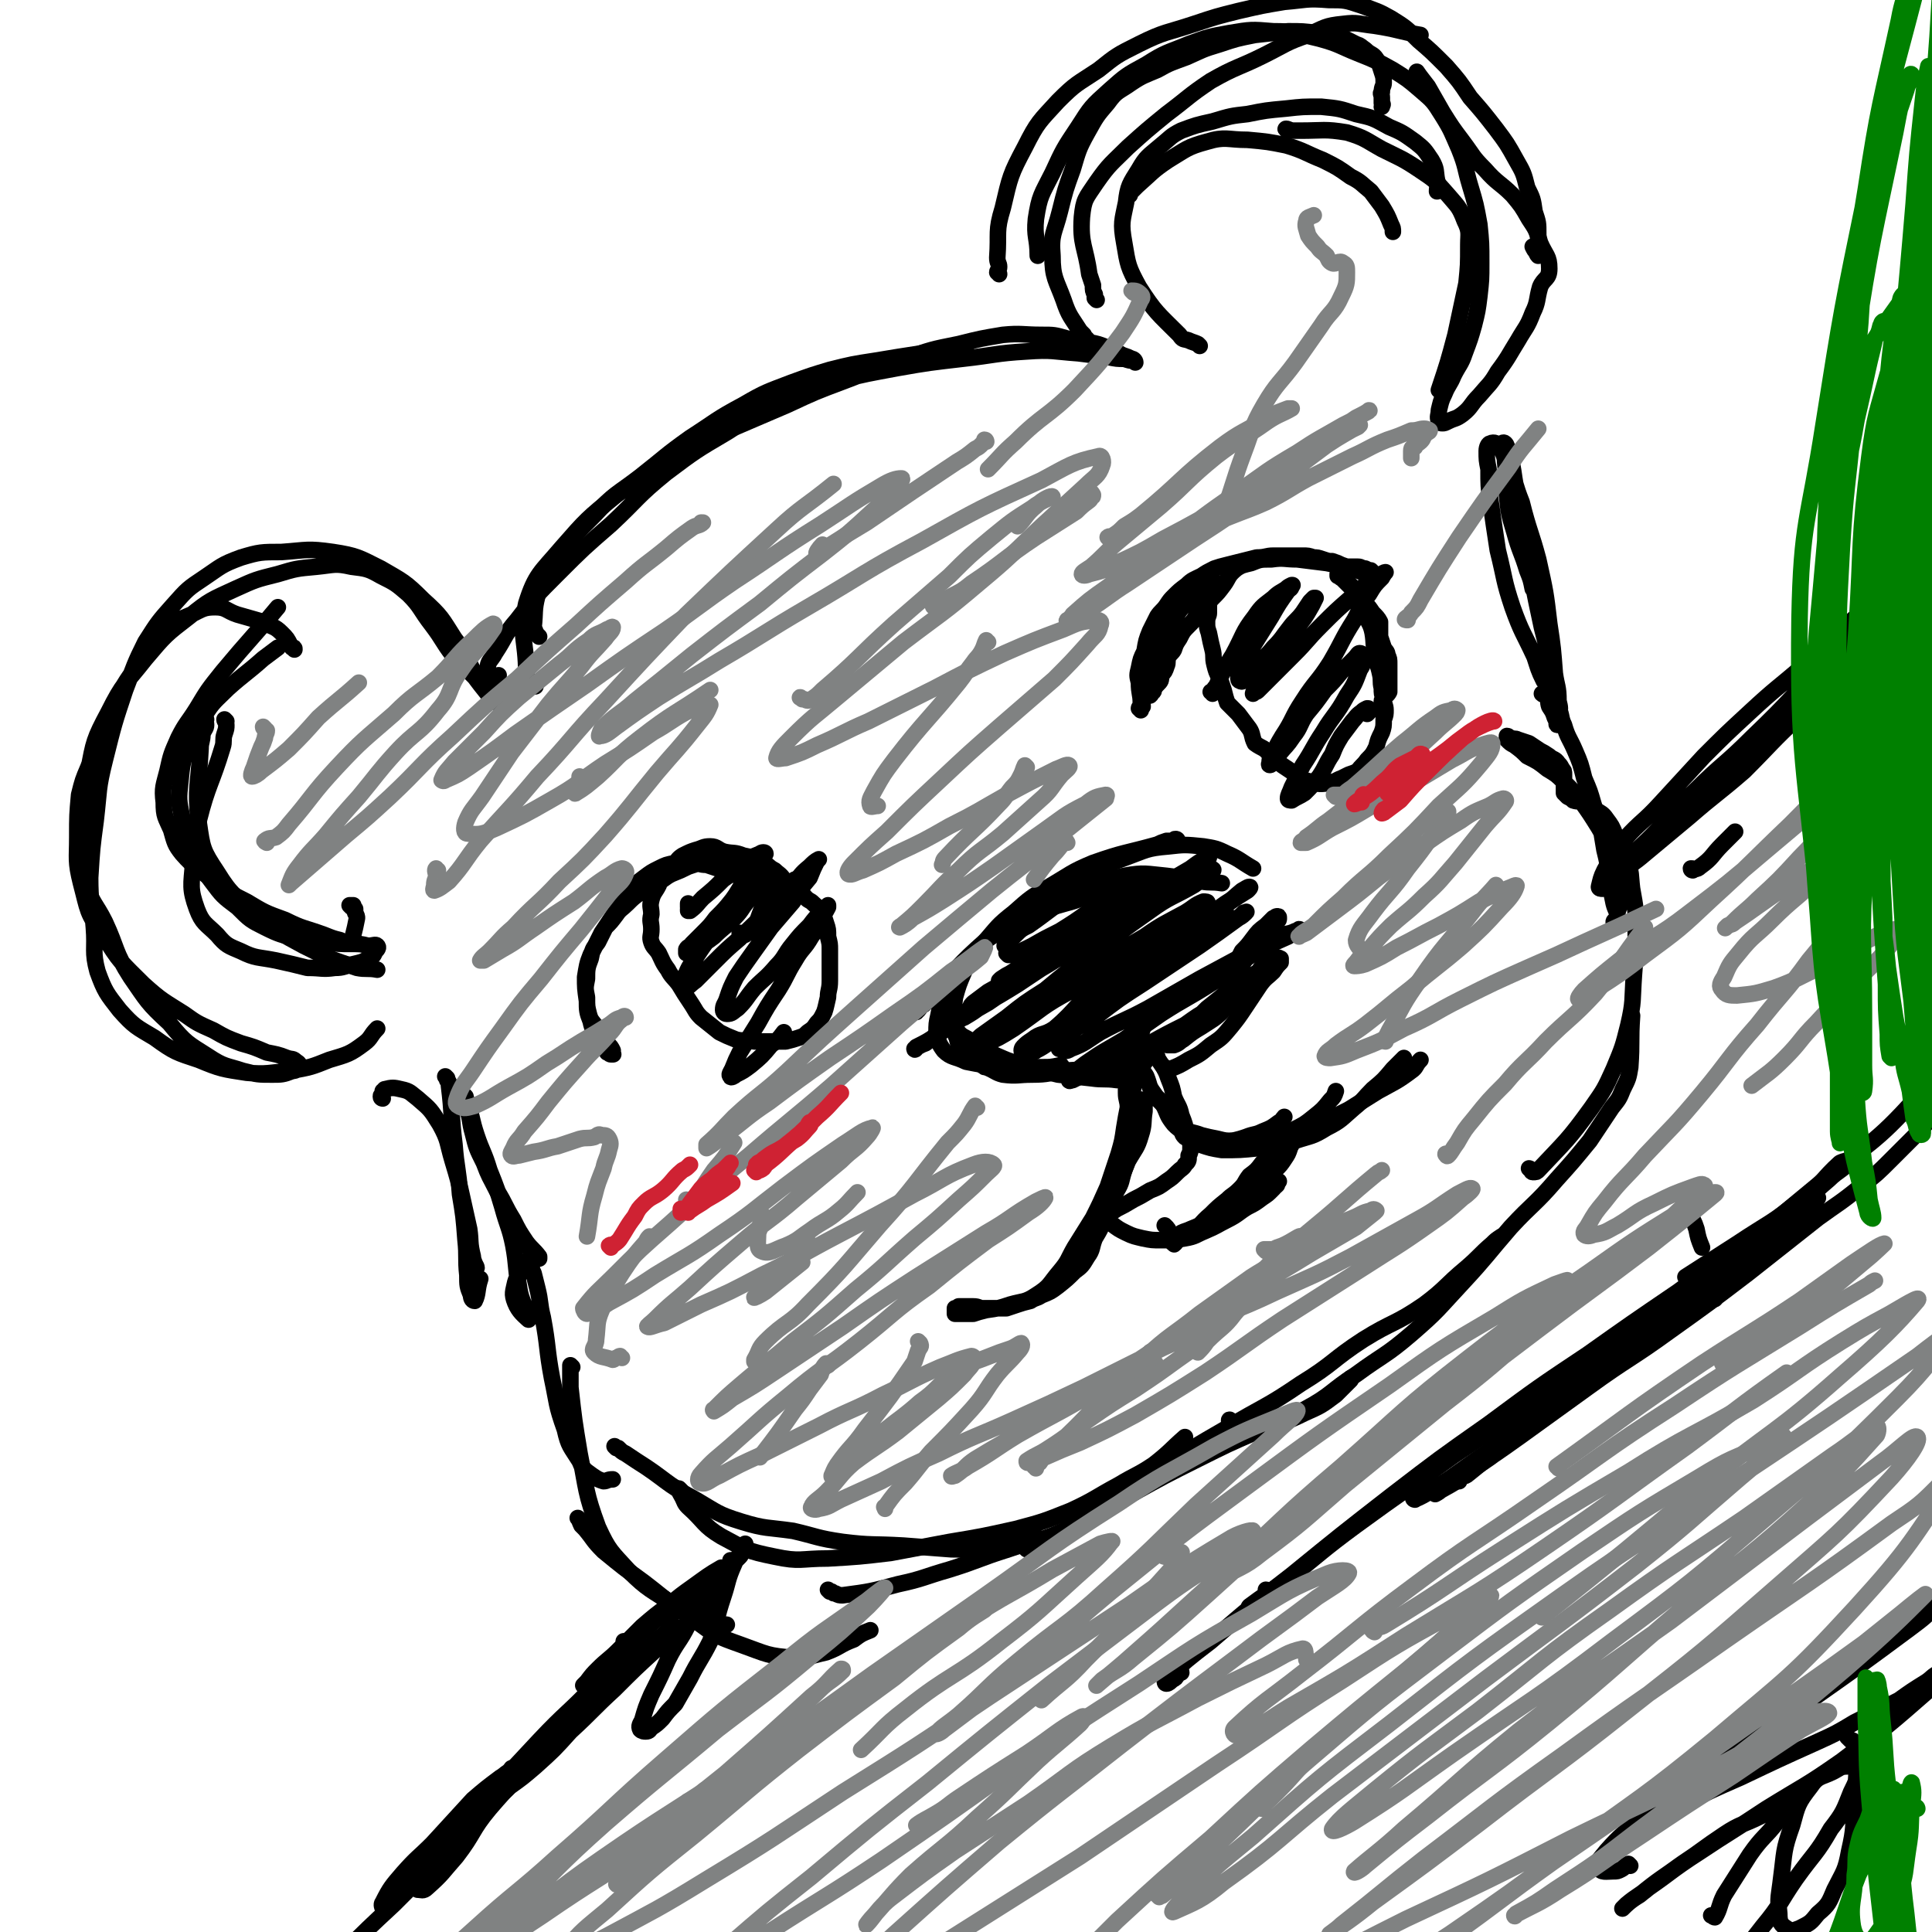 <svg viewBox='0 0 1050 1050' version='1.1' xmlns='http://www.w3.org/2000/svg' xmlns:xlink='http://www.w3.org/1999/xlink'><g fill='none' stroke='rgb(0,0,0)' stroke-width='9' stroke-linecap='round' stroke-linejoin='round'><path d='M577,580c0,-1 0,-1 -1,-1 0,0 0,0 0,0 -5,1 -5,1 -9,1 -5,0 -5,0 -10,0 -3,0 -3,0 -7,0 -5,0 -5,1 -9,0 -4,-1 -4,-2 -8,-4 -5,-2 -5,-1 -9,-4 -3,-3 -3,-4 -4,-8 -2,-4 -1,-4 -1,-8 0,-7 -1,-7 0,-14 2,-7 2,-7 5,-14 3,-6 3,-7 8,-13 5,-5 5,-5 12,-9 8,-5 8,-6 16,-9 9,-4 9,-3 19,-6 8,-2 8,-3 16,-5 8,-2 8,-1 17,-3 8,-2 8,-3 17,-5 '/><path d='M498,550c0,0 -1,-1 -1,-1 0,0 1,0 2,0 1,-1 1,-2 3,-3 2,-2 2,-2 4,-5 15,-15 14,-16 30,-30 12,-11 13,-10 26,-19 14,-9 14,-9 27,-16 12,-6 12,-6 23,-10 11,-4 11,-5 23,-6 9,-1 9,-1 19,0 6,1 7,1 13,4 7,3 7,4 14,8 '/><path d='M547,515c0,-1 -1,-1 -1,-1 0,-1 1,-1 1,-2 3,-2 3,-2 5,-4 3,-3 3,-3 7,-5 13,-9 12,-10 26,-17 13,-7 13,-7 26,-10 11,-2 12,-1 23,0 9,1 9,2 19,3 5,1 5,0 11,1 '/><path d='M640,457c0,-1 -1,-1 -1,-1 -1,0 0,0 -1,1 -2,0 -2,0 -4,0 -3,1 -3,1 -5,2 -18,5 -18,4 -35,10 -12,5 -12,6 -24,13 -10,6 -10,6 -19,14 -9,7 -9,8 -16,16 -7,7 -7,7 -13,15 -5,7 -5,7 -9,15 -2,4 -2,5 -3,10 -1,4 -1,5 -1,9 1,5 1,6 4,10 4,4 6,3 12,6 5,1 5,1 11,2 '/><path d='M514,548c0,0 -1,-1 -1,-1 0,0 1,1 1,2 0,0 0,0 0,1 1,1 0,1 1,2 2,4 2,5 5,8 3,4 4,3 8,6 6,4 6,4 12,7 9,4 9,4 18,6 8,3 9,3 17,5 9,1 9,1 18,2 7,1 7,0 14,1 '/><path d='M534,577c0,0 -1,-1 -1,-1 0,1 0,1 1,2 0,0 0,1 0,1 1,1 1,1 2,1 5,2 5,3 9,4 8,1 8,0 16,0 9,0 9,-1 17,-2 10,-1 10,0 20,-2 13,-2 13,-3 26,-6 '/><path d='M634,581c-1,0 -1,-1 -1,-1 0,0 0,0 0,1 1,0 1,0 1,0 1,0 1,0 2,0 5,-2 5,-2 10,-5 6,-3 6,-3 12,-8 6,-4 6,-4 11,-10 4,-5 4,-5 8,-11 4,-6 4,-6 8,-12 3,-4 4,-4 7,-7 2,-3 2,-3 4,-5 0,-1 0,-1 0,-2 -1,0 -1,-1 -1,0 -3,0 -3,0 -6,2 -3,2 -3,2 -5,5 -3,2 -3,2 -6,5 -2,3 -2,3 -5,6 -2,2 -2,2 -5,5 -1,1 -1,1 -1,2 -1,0 -1,1 -1,1 0,-1 0,-2 0,-4 1,-4 2,-4 3,-7 3,-5 3,-5 5,-10 3,-5 3,-5 6,-9 4,-5 5,-4 9,-9 3,-3 3,-3 5,-7 1,-1 1,-1 1,-2 0,-1 0,-1 -1,-1 -1,0 -1,1 -2,1 -2,2 -2,2 -4,4 -4,3 -4,3 -7,7 -3,4 -3,4 -6,7 -2,4 -2,4 -4,7 -2,2 -3,3 -3,4 0,1 1,0 3,0 '/><path d='M548,519c0,0 -1,-1 -1,-1 1,0 1,1 2,1 0,0 0,0 0,0 6,-2 6,-2 12,-5 7,-4 7,-4 15,-8 8,-5 8,-5 15,-10 7,-5 7,-5 14,-9 6,-3 7,-3 13,-6 3,-2 3,-2 6,-3 1,-1 3,0 2,0 -1,0 -2,0 -5,1 -5,4 -4,5 -9,9 -8,5 -8,5 -16,10 -9,7 -10,6 -19,13 -8,5 -8,6 -16,11 -5,4 -6,3 -12,7 -2,1 -2,1 -5,3 0,0 -1,1 -1,1 0,0 1,-1 2,-1 4,-2 4,-2 7,-4 6,-4 6,-3 13,-7 7,-5 7,-6 15,-11 7,-5 7,-5 14,-9 5,-4 5,-5 10,-8 2,-1 3,-2 5,-2 1,0 2,0 1,0 0,1 -1,2 -2,3 -8,5 -8,5 -16,10 -10,7 -10,7 -21,13 -8,6 -8,6 -17,11 -8,6 -8,6 -17,11 -4,3 -4,3 -8,6 -1,1 -2,2 -1,2 0,0 1,-1 2,-2 4,-3 4,-3 9,-6 9,-7 9,-6 18,-12 10,-7 10,-7 20,-13 9,-6 9,-6 18,-12 7,-4 7,-4 14,-8 3,-2 3,-2 5,-2 0,0 0,0 0,0 -4,3 -4,3 -9,6 -9,6 -9,6 -19,12 -11,7 -11,7 -23,14 -10,6 -10,6 -20,13 -8,5 -8,5 -15,10 -2,2 -3,3 -5,5 0,0 1,1 1,1 5,-3 5,-3 9,-6 13,-9 13,-9 25,-17 17,-11 17,-10 33,-21 16,-11 16,-11 32,-22 12,-8 12,-8 24,-15 4,-3 4,-3 9,-6 0,0 1,0 1,0 -3,3 -4,3 -8,6 -12,8 -12,8 -24,16 -18,11 -18,11 -36,23 -18,12 -18,12 -36,24 -16,10 -16,9 -31,19 -10,6 -10,6 -19,13 -3,1 -4,2 -6,3 0,1 1,0 1,-1 6,-3 6,-3 12,-7 13,-9 13,-9 27,-17 16,-11 16,-11 33,-21 16,-10 16,-10 32,-21 14,-9 14,-11 29,-19 10,-5 11,-2 21,-7 3,-1 3,-3 6,-5 1,0 2,1 1,1 -4,4 -5,4 -10,8 -12,7 -13,6 -24,14 -17,12 -17,12 -32,24 -13,9 -13,9 -25,19 -11,7 -11,7 -21,15 -7,5 -7,5 -14,10 -3,3 -4,3 -6,5 0,0 0,0 0,0 6,-3 6,-3 11,-6 13,-8 12,-8 25,-16 15,-10 16,-10 31,-20 14,-8 14,-9 28,-17 10,-7 11,-7 22,-13 5,-3 5,-4 10,-6 1,0 3,0 2,1 -2,2 -4,2 -8,5 -11,6 -11,6 -22,13 -18,11 -19,10 -37,21 -14,10 -13,11 -27,20 -12,8 -13,7 -24,14 -4,2 -6,3 -7,5 0,0 2,0 3,-1 9,-4 9,-4 17,-9 16,-11 15,-12 32,-21 19,-11 19,-10 39,-21 12,-6 13,-6 25,-13 10,-6 9,-6 19,-13 5,-3 4,-3 9,-7 2,-1 3,-2 4,-2 1,0 0,1 -1,2 -8,5 -8,5 -16,11 -14,9 -14,9 -29,18 -18,11 -19,10 -35,23 -14,10 -12,12 -25,23 -6,4 -7,2 -12,6 -3,2 -3,2 -5,4 -1,1 -1,3 0,3 2,-2 3,-3 7,-6 9,-6 9,-5 17,-11 13,-8 13,-8 25,-16 14,-8 14,-8 27,-17 12,-6 12,-6 23,-12 6,-4 6,-4 11,-8 2,-1 4,-2 4,-3 0,0 -1,0 -2,1 -9,5 -9,4 -18,10 -15,10 -15,10 -30,20 -14,10 -14,9 -28,18 -11,8 -11,8 -22,15 -5,4 -5,3 -9,7 -1,1 -1,2 -1,2 1,0 2,0 3,-1 6,-3 6,-4 12,-8 12,-7 12,-7 23,-15 14,-9 14,-9 28,-18 12,-9 12,-9 25,-17 9,-6 9,-6 18,-12 4,-2 4,-2 7,-5 1,0 2,-1 1,0 -1,1 -2,2 -4,3 -11,8 -11,8 -21,15 -15,10 -15,10 -30,20 -14,9 -14,9 -27,19 -8,5 -9,4 -15,10 -3,3 -2,4 -4,7 0,0 -1,0 0,0 2,1 3,2 6,0 8,-3 8,-4 16,-9 13,-7 13,-6 26,-13 14,-8 14,-8 28,-16 13,-7 13,-7 26,-14 9,-5 9,-5 17,-9 4,-2 5,-1 9,-3 1,0 3,-1 2,-1 -1,1 -3,2 -6,4 -9,4 -9,4 -18,9 -12,7 -11,8 -23,16 -14,9 -14,8 -28,17 -10,7 -10,7 -20,14 -10,6 -11,6 -21,13 -4,3 -4,3 -8,7 -1,1 -1,2 -1,2 0,1 1,0 2,0 4,-2 4,-2 8,-4 8,-3 8,-3 16,-7 9,-4 9,-4 18,-9 9,-5 9,-5 19,-10 7,-5 7,-5 14,-9 6,-4 6,-4 12,-7 2,-2 2,-2 4,-4 1,-1 1,-1 2,-2 0,-1 0,-1 -1,-1 -1,0 -1,0 -2,1 -4,2 -4,2 -7,5 -5,4 -5,4 -10,8 -5,5 -5,5 -10,9 -4,3 -4,3 -7,6 -2,3 -2,3 -4,5 0,0 -1,0 0,0 1,0 1,0 3,0 3,-1 3,-2 5,-3 5,-4 5,-4 10,-7 6,-4 7,-4 12,-9 4,-3 4,-3 8,-7 '/><path d='M403,508c0,0 -1,-1 -1,-1 1,0 2,1 3,1 1,-1 1,-1 2,-1 1,-1 2,-1 3,-3 2,-4 2,-5 4,-10 1,-2 1,-2 1,-5 0,-2 -1,-1 -1,-3 0,-3 2,-3 1,-5 -1,-4 -3,-3 -6,-6 -2,-2 -1,-3 -4,-4 -3,-2 -4,-2 -8,-3 -3,-1 -4,-1 -8,0 -4,0 -4,0 -9,1 -3,1 -3,1 -6,2 -4,2 -4,2 -9,4 -4,2 -4,3 -8,5 -4,3 -4,2 -9,5 -4,3 -4,3 -7,6 -3,3 -4,3 -6,6 -3,4 -3,4 -6,7 -2,4 -2,4 -4,8 -3,4 -3,4 -4,9 -2,5 -2,6 -2,11 -1,5 -1,5 0,10 0,5 0,5 1,9 1,4 2,4 4,7 1,3 1,3 3,5 1,3 2,2 3,4 2,2 2,2 3,4 0,0 -1,0 -1,1 0,1 2,1 1,1 0,0 0,0 -1,0 -1,0 -1,-1 -2,-1 -1,-2 -1,-2 -2,-3 -2,-3 -2,-3 -3,-5 -2,-4 -3,-4 -4,-9 -2,-5 -2,-6 -2,-11 -1,-7 -1,-7 -1,-13 1,-6 1,-7 3,-12 3,-6 3,-6 6,-12 4,-6 4,-6 8,-12 4,-6 4,-6 8,-11 3,-4 3,-4 7,-7 4,-3 4,-3 8,-5 4,-2 4,-2 9,-3 4,-1 4,0 9,0 4,0 4,1 8,1 3,1 3,1 6,2 4,1 4,1 8,3 3,1 3,1 6,2 3,1 3,1 5,2 3,1 3,1 6,3 3,1 3,1 6,2 1,1 1,2 3,3 1,0 1,0 3,1 1,1 2,1 2,1 0,0 -1,-1 -1,-1 0,-2 1,-2 1,-3 0,-2 0,-2 -1,-4 -1,-2 -1,-2 -2,-3 -2,-3 -3,-3 -5,-5 -4,-2 -3,-3 -8,-5 -4,-2 -4,-2 -9,-3 -5,-2 -5,-1 -10,-2 -4,-1 -4,-3 -8,-3 -4,0 -4,1 -8,2 -3,1 -3,1 -7,3 -3,2 -2,2 -5,5 -2,2 -3,2 -4,5 -3,3 -3,3 -4,6 -2,4 -3,4 -4,8 -1,4 0,4 0,8 -1,4 0,4 0,8 0,4 -1,4 0,7 1,3 2,3 4,6 2,4 2,5 5,9 2,4 3,4 6,8 3,5 3,5 7,11 2,3 2,4 5,7 5,4 5,4 10,8 4,2 4,2 9,4 4,1 5,0 10,1 4,0 4,0 8,0 5,0 5,0 9,0 4,-1 4,-1 7,-2 3,-1 3,-1 5,-3 3,-2 3,-2 5,-5 2,-2 2,-2 4,-6 1,-3 1,-4 2,-8 0,-4 1,-4 1,-9 0,-5 0,-5 0,-9 0,-4 0,-4 0,-8 0,-3 0,-3 -1,-7 0,-4 0,-4 -1,-7 -1,-3 -1,-4 -3,-6 -1,-3 -2,-3 -4,-5 -2,-2 -2,-1 -4,-3 -2,-2 -2,-3 -3,-4 -2,-2 -2,-1 -3,-2 -1,-1 -1,-1 -2,-2 0,0 0,0 0,-1 1,0 1,0 2,-1 '/><path d='M620,386c0,-1 -1,-1 -1,-1 0,-1 1,0 2,-1 0,-1 0,-1 -1,-2 0,-5 -1,-5 -1,-11 -1,-4 -1,-4 0,-8 1,-5 1,-5 3,-9 1,-6 1,-6 3,-11 2,-4 2,-4 4,-8 2,-3 3,-3 5,-6 2,-3 2,-3 4,-5 3,-3 3,-3 7,-6 3,-3 4,-3 8,-5 3,-2 3,-2 7,-4 3,-1 3,-1 7,-2 4,-1 4,-1 8,-2 4,-1 4,-1 8,-2 5,0 5,-1 9,-1 5,0 5,0 9,0 3,0 3,0 7,0 3,0 3,0 6,1 2,0 2,0 5,1 3,1 3,1 5,1 3,1 3,1 5,2 3,1 3,1 5,2 2,0 2,1 4,1 2,1 2,1 4,1 1,1 1,0 2,0 1,0 1,0 2,0 0,0 0,1 0,0 0,0 0,0 -1,-1 -1,0 -1,0 -3,-1 -2,0 -2,-1 -4,-1 -3,0 -3,0 -7,0 -5,-1 -5,-1 -10,-2 -8,-1 -8,-1 -16,-2 -7,0 -7,-1 -14,0 -6,0 -6,0 -11,2 -4,1 -5,1 -8,3 -5,4 -4,5 -7,9 -3,4 -3,4 -6,7 -4,4 -4,4 -8,8 -2,4 -2,4 -5,7 -3,3 -3,3 -5,7 -2,3 -2,3 -3,6 -1,2 -2,2 -3,4 -1,2 0,3 -1,5 -1,3 -1,3 -3,5 0,3 0,3 -2,5 -1,1 -1,1 -2,3 0,1 0,1 -1,1 0,1 0,1 -1,2 0,0 -1,-1 -1,-1 0,-1 1,-1 1,-2 0,-1 0,-1 0,-2 0,-2 -1,-2 -1,-4 0,-2 1,-2 2,-5 0,-3 0,-4 1,-7 1,-3 1,-3 3,-6 2,-4 2,-4 4,-7 2,-5 2,-5 5,-9 3,-5 4,-5 8,-10 2,-3 3,-2 5,-6 1,-1 1,-1 2,-2 1,-1 1,-1 3,-1 1,0 1,-1 2,0 1,0 1,1 2,1 0,1 -1,1 -1,1 0,1 0,1 0,3 -1,1 -1,1 -1,3 -1,2 -1,2 -2,4 0,2 0,2 0,5 0,2 -1,2 -1,5 0,3 0,3 1,6 1,5 1,5 2,9 1,4 0,4 1,8 1,4 1,4 3,8 1,3 1,3 2,6 1,4 1,4 2,7 3,3 3,3 6,6 3,4 3,4 6,8 2,3 1,4 3,8 4,3 5,2 8,6 4,3 3,3 7,6 3,2 3,2 6,4 3,2 3,2 6,4 4,1 4,1 8,2 3,0 3,0 6,-1 3,0 3,-1 6,-2 2,-1 2,-1 4,-2 3,-1 3,-1 5,-2 2,-3 3,-3 5,-6 3,-3 3,-3 5,-7 1,-4 1,-4 3,-8 1,-3 1,-3 1,-7 1,-2 1,-3 1,-5 0,-3 -1,-3 -1,-6 -1,-3 -1,-3 -1,-6 -1,-4 0,-4 -1,-8 -1,-5 -2,-5 -2,-10 -2,-6 -1,-6 -2,-12 -1,-5 -2,-5 -4,-10 -1,-4 -1,-4 -3,-8 -2,-3 -2,-3 -3,-5 -1,-2 -1,-2 -2,-3 -1,-1 -2,-1 -2,-2 -1,-1 -1,-1 -1,-2 -1,-1 -1,0 -2,-1 0,0 0,-1 0,-1 -1,0 -1,0 -2,1 0,0 0,-1 0,-1 0,0 0,0 1,0 0,1 -1,1 0,1 0,1 1,1 2,2 0,0 0,0 1,1 1,1 1,1 2,2 1,1 1,1 2,2 2,2 1,2 3,4 2,2 2,2 4,4 2,2 2,2 4,5 2,2 3,3 4,5 0,0 0,0 0,1 0,3 0,3 0,7 1,3 1,3 2,6 1,2 2,2 2,4 1,2 1,2 1,5 0,3 0,3 0,6 0,2 0,2 0,5 0,2 0,2 0,4 -1,2 -2,2 -3,3 0,1 -1,1 -1,2 0,1 0,1 0,2 0,1 0,1 0,2 0,0 0,0 0,1 0,1 0,0 0,1 '/><path d='M621,570c0,0 -1,0 -1,-1 1,0 2,1 3,1 0,0 0,0 1,0 1,1 1,1 1,1 1,0 1,1 1,1 1,1 1,1 2,1 1,1 1,1 1,2 3,5 4,5 6,11 2,5 2,5 3,10 2,5 3,5 4,10 2,5 2,5 3,11 1,3 2,3 2,6 0,3 0,3 -1,5 0,3 0,3 -2,5 -1,2 -2,2 -4,4 -3,3 -3,3 -6,5 -4,3 -4,3 -9,5 -5,3 -5,3 -9,5 -5,3 -5,3 -9,5 -3,2 -3,2 -6,4 -2,1 -2,2 -4,3 -1,1 -1,1 -2,2 0,0 0,1 -1,0 0,0 0,-1 -1,-2 '/><path d='M621,555c0,0 -1,-1 -1,-1 0,1 0,2 0,3 1,1 1,1 1,2 -1,4 -2,4 -2,7 0,5 1,5 0,11 -1,6 -2,6 -3,13 -1,9 -1,9 -2,17 0,9 1,9 0,17 -1,6 -1,6 -3,12 -2,6 -1,6 -4,11 -3,6 -4,6 -8,10 -1,1 -1,1 -3,2 '/><path d='M621,599c0,-1 -1,-2 -1,-1 0,0 1,1 2,2 0,2 0,2 0,4 -1,6 0,7 -2,13 -2,7 -3,7 -7,14 -2,5 -2,5 -5,11 -2,5 -1,5 -3,9 -3,6 -3,6 -5,12 -2,5 -2,5 -5,10 -2,5 -1,6 -4,10 -3,5 -3,5 -7,8 -4,4 -4,4 -9,8 -4,3 -4,3 -9,5 -3,2 -3,1 -6,3 -4,1 -4,1 -7,2 -3,1 -3,1 -6,2 -3,0 -3,0 -5,0 -2,0 -2,0 -4,0 -2,0 -2,0 -4,0 -2,0 -2,-1 -5,-1 -1,0 -1,0 -2,0 -2,0 -2,0 -4,0 -1,0 -1,0 -2,0 0,0 0,0 -1,1 0,0 0,0 -1,0 0,1 0,1 0,1 0,1 0,1 0,2 1,0 1,0 1,0 2,0 2,0 4,0 2,0 2,0 5,0 3,-1 3,-1 7,-2 7,-1 7,-1 13,-3 7,-2 8,-1 14,-5 8,-5 7,-6 13,-13 5,-6 4,-6 8,-13 5,-8 5,-8 10,-16 4,-8 4,-8 8,-17 3,-9 3,-9 6,-18 2,-7 2,-7 3,-14 1,-6 1,-6 2,-11 0,-4 -1,-4 -1,-8 0,-3 0,-3 0,-5 0,-2 -1,-2 -2,-3 0,-2 1,-2 0,-3 0,-1 -1,-1 -1,-1 0,-1 0,-1 1,-2 0,-1 0,-1 0,-1 3,-3 3,-3 5,-6 '/><path d='M627,569c0,0 -1,-1 -1,-1 0,1 0,2 0,3 0,0 -1,0 -1,0 -1,3 -1,3 -2,5 -1,2 -2,2 -2,4 0,3 1,3 2,5 2,5 1,5 4,9 4,6 5,6 10,11 3,4 2,5 6,8 4,3 5,2 10,4 4,1 4,1 9,2 4,1 4,1 8,1 4,-1 4,-1 7,-2 5,-2 5,-1 9,-3 5,-2 5,-2 9,-5 2,-1 2,-2 3,-3 '/><path d='M628,597c0,0 -1,-1 -1,-1 1,0 1,0 2,1 1,0 1,1 1,1 1,1 1,1 2,2 3,6 2,6 6,11 2,2 3,3 6,4 6,3 6,3 12,4 7,2 7,2 14,1 9,0 9,0 18,-2 8,-1 8,-1 15,-4 6,-3 6,-3 11,-7 5,-4 5,-4 9,-9 2,-2 2,-2 3,-5 '/><path d='M640,612c0,-1 -1,-2 -1,-1 1,0 1,1 2,2 1,0 0,0 1,1 1,2 0,2 2,4 4,2 4,3 8,4 6,2 6,2 12,3 10,0 10,0 20,-1 10,-1 10,-1 20,-4 9,-3 9,-2 17,-7 8,-4 8,-5 15,-11 5,-4 5,-5 10,-10 6,-5 6,-5 11,-11 3,-3 3,-3 6,-6 '/><path d='M702,618c0,-1 -1,-1 -1,-1 1,-1 2,0 3,0 2,0 2,1 3,0 5,-2 5,-3 10,-6 8,-4 8,-4 16,-8 8,-5 8,-5 16,-10 9,-5 10,-5 18,-11 3,-2 2,-3 5,-6 '/><path d='M602,659c0,0 -1,-1 -1,-1 0,1 1,1 2,2 0,1 -1,1 -1,1 0,1 0,1 0,2 0,0 0,0 1,1 0,0 0,0 1,1 4,3 4,3 8,5 4,2 5,2 9,3 5,1 5,1 10,1 6,0 7,0 13,-1 6,-1 6,-2 11,-4 7,-3 6,-3 12,-6 6,-3 6,-4 11,-7 4,-2 4,-2 8,-5 3,-2 3,-2 5,-4 2,-2 2,-2 3,-4 0,0 0,0 1,-1 0,0 0,0 0,0 -1,0 -1,1 -1,2 -1,1 -1,1 -3,2 -2,1 -2,1 -4,3 -3,2 -3,2 -6,4 -6,4 -6,3 -12,6 -4,3 -4,3 -9,5 -2,1 -3,0 -5,1 -3,2 -2,3 -6,4 -4,2 -4,2 -8,2 -2,1 -2,0 -4,0 -1,0 -2,0 -2,0 0,0 1,0 2,0 '/><path d='M642,672c0,0 -1,-1 -1,-1 0,0 1,0 1,0 1,0 1,0 2,0 1,0 2,0 3,-1 6,-4 5,-5 11,-10 4,-4 4,-4 9,-8 3,-3 3,-2 7,-6 3,-3 2,-3 5,-7 4,-3 4,-3 7,-7 3,-3 3,-3 6,-6 2,-2 2,-2 4,-4 1,-1 1,-1 3,-2 1,0 1,0 2,0 0,1 1,1 1,1 0,2 -1,2 -1,3 -1,3 -1,3 -3,6 -2,3 -2,3 -5,6 -2,3 -1,3 -4,5 -5,5 -5,5 -11,9 -5,3 -5,3 -11,7 -5,3 -5,3 -10,6 -5,3 -5,3 -10,5 -2,1 -3,1 -5,2 -1,2 -1,2 -2,4 -1,1 -2,3 -2,2 -2,-1 -1,-3 -2,-5 -1,-3 -1,-3 -3,-5 '/><path d='M160,353c0,-1 0,-1 -1,-1 0,-1 0,0 0,0 -1,0 0,-1 -1,-1 -2,-4 -2,-4 -5,-7 -4,-4 -5,-3 -10,-6 -7,-2 -7,-2 -14,-4 -6,-2 -6,-4 -12,-4 -6,0 -7,1 -13,4 -7,3 -8,3 -14,9 -5,5 -5,6 -10,12 -6,9 -7,8 -13,18 -6,11 -6,11 -11,23 -4,10 -4,10 -8,21 -3,7 -3,7 -5,15 -1,11 -1,11 -1,23 0,12 -1,13 2,25 4,15 3,16 12,28 9,15 10,15 22,27 10,9 11,9 22,16 7,5 7,5 16,9 7,4 7,4 15,7 7,2 7,2 14,5 5,1 6,1 11,3 3,1 3,0 5,2 2,1 2,2 1,3 0,1 -1,2 -3,2 -5,2 -6,2 -11,2 -8,0 -8,0 -16,-2 -9,-3 -10,-2 -19,-8 -11,-7 -12,-7 -21,-18 -12,-11 -12,-12 -21,-25 -9,-14 -7,-15 -14,-30 -5,-10 -7,-10 -10,-20 -3,-12 -3,-12 -3,-25 0,-18 0,-19 4,-37 3,-16 3,-17 11,-32 8,-16 9,-15 20,-29 11,-13 11,-13 24,-23 11,-9 12,-9 25,-15 11,-5 11,-5 23,-8 10,-3 10,-3 21,-4 10,-1 10,-2 19,0 8,1 9,1 16,5 8,4 8,4 15,10 7,7 6,8 13,17 6,8 5,8 11,16 6,6 6,6 12,12 3,4 3,4 7,9 1,1 1,2 3,3 0,1 1,2 1,1 -1,-1 -2,-2 -3,-4 -4,-6 -4,-5 -8,-11 -5,-9 -4,-10 -11,-19 -7,-11 -7,-12 -17,-21 -10,-10 -11,-10 -23,-17 -12,-6 -13,-7 -26,-9 -14,-2 -14,-1 -28,0 -11,0 -12,0 -22,3 -11,4 -11,5 -20,11 -9,6 -9,6 -17,15 -8,9 -8,9 -15,20 -6,12 -6,13 -11,26 -6,18 -6,18 -11,38 -4,16 -3,16 -5,33 -2,15 -2,15 -3,31 0,13 1,14 2,27 1,12 -1,13 2,24 4,11 5,12 12,21 8,9 9,9 19,15 11,8 12,8 24,12 12,5 13,5 26,7 11,1 12,0 24,-1 11,-2 11,-2 21,-6 10,-3 11,-3 19,-9 4,-3 3,-4 7,-8 '/><path d='M293,346c0,0 0,0 -1,-1 0,0 0,0 -1,-1 0,-2 -1,-2 -1,-3 1,-9 0,-9 2,-17 4,-11 5,-11 11,-20 9,-13 9,-13 20,-24 11,-12 12,-11 25,-21 14,-11 13,-11 27,-21 14,-9 14,-10 29,-18 12,-7 13,-7 26,-12 11,-4 11,-4 21,-7 12,-3 12,-3 25,-5 12,-2 12,-2 25,-4 12,-1 12,-1 24,-1 '/><path d='M291,373c-1,-1 -1,-1 -1,-1 -2,-2 -2,-2 -3,-3 -1,-2 -1,-2 -1,-3 0,-19 -4,-20 0,-38 5,-16 8,-17 19,-30 14,-16 14,-16 30,-29 16,-12 17,-11 34,-20 15,-9 15,-9 31,-17 14,-6 14,-6 28,-12 15,-7 15,-7 31,-13 16,-6 16,-7 33,-12 14,-5 14,-5 29,-8 12,-3 12,-3 24,-5 10,-1 11,0 21,0 7,0 7,0 14,2 6,1 6,1 12,2 5,1 5,1 10,3 4,1 4,2 8,4 3,1 3,1 5,2 1,0 2,1 2,2 0,0 0,-1 -1,-1 -2,0 -2,0 -5,-1 -4,0 -4,0 -9,-1 -8,-1 -8,-1 -16,-2 -14,-1 -14,-2 -28,-1 -17,1 -17,2 -35,4 -17,2 -18,2 -35,5 -16,3 -17,3 -33,7 -15,5 -15,5 -30,12 -16,7 -16,7 -30,16 -17,10 -17,10 -33,22 -16,13 -15,14 -30,28 -15,13 -15,13 -29,27 -12,12 -12,12 -22,25 -7,8 -6,9 -12,18 -2,4 -4,4 -4,9 -1,2 0,4 2,5 1,1 2,-1 4,-2 '/><path d='M591,185c0,-1 -1,-1 -1,-1 0,-1 0,0 0,0 0,0 -1,-1 -1,-2 -1,-1 -1,-1 -2,-2 -5,-8 -6,-8 -9,-17 -4,-11 -6,-12 -6,-24 -1,-12 1,-12 4,-24 3,-12 3,-12 7,-23 3,-10 3,-11 8,-20 5,-9 5,-9 11,-16 5,-7 6,-6 13,-11 6,-4 7,-4 14,-7 7,-4 8,-4 16,-7 9,-4 8,-4 18,-7 9,-3 9,-3 19,-5 9,-1 9,-1 18,-2 8,0 8,0 16,1 6,0 6,1 13,2 4,2 4,2 8,4 3,1 2,1 5,3 3,3 4,2 6,5 2,3 2,4 3,7 1,3 1,3 1,6 0,2 -1,2 -1,5 -1,1 0,1 0,3 0,2 0,2 0,3 1,1 0,1 0,2 '/><path d='M543,149c0,0 0,-1 -1,-1 0,-1 1,-1 1,-3 0,-2 -1,-2 -1,-5 1,-14 -1,-14 3,-27 4,-17 4,-18 12,-33 7,-14 8,-14 18,-25 10,-10 10,-9 22,-17 10,-8 10,-8 22,-14 14,-7 15,-6 30,-11 12,-4 12,-4 24,-7 13,-3 13,-3 25,-5 12,-1 12,-2 24,-1 9,0 9,0 18,3 8,3 9,3 16,7 8,5 8,5 15,12 7,6 7,6 15,14 7,8 7,8 13,17 7,8 7,8 14,17 6,8 6,8 11,17 4,7 4,7 6,15 3,6 3,6 4,13 2,6 2,6 2,12 0,4 0,4 0,8 0,2 1,3 0,4 0,0 -1,-1 -1,-2 -1,-1 -1,-1 -2,-3 '/><path d='M769,43c0,0 -1,-1 -1,-1 1,0 1,0 2,0 1,0 0,-1 0,-2 0,0 0,-1 0,-1 2,3 3,4 6,8 4,7 4,7 8,14 5,8 5,8 11,16 6,8 5,8 12,15 7,8 8,7 15,14 5,6 5,6 9,13 4,6 4,6 6,13 3,7 5,7 5,14 0,6 -3,5 -5,10 -2,7 -1,8 -4,14 -3,8 -4,8 -8,15 -5,8 -5,9 -11,17 -4,7 -5,7 -10,13 -5,5 -4,6 -9,10 -4,3 -4,2 -8,4 -2,1 -2,1 -3,1 -1,0 -2,0 -2,-1 -1,-3 0,-3 0,-6 1,-4 1,-5 3,-9 2,-5 3,-5 5,-10 3,-6 4,-6 6,-12 3,-8 3,-8 5,-15 2,-8 2,-8 3,-16 1,-9 1,-9 1,-18 0,-11 0,-11 -1,-21 -2,-11 -2,-11 -5,-21 -3,-10 -2,-10 -6,-20 -4,-9 -4,-10 -9,-18 -5,-8 -5,-8 -12,-14 -7,-6 -7,-6 -15,-11 -9,-5 -9,-5 -19,-9 -10,-4 -10,-5 -21,-8 -13,-3 -13,-4 -25,-4 -12,-1 -12,-1 -24,1 -11,2 -11,2 -22,6 -12,5 -12,4 -23,11 -11,6 -11,6 -20,14 -10,9 -10,9 -17,20 -8,12 -8,12 -14,25 -6,12 -7,12 -9,25 -1,10 1,10 1,20 '/><path d='M208,597c0,0 -1,0 -1,-1 0,-1 0,0 1,-1 0,-1 0,-1 0,-2 1,0 1,-1 1,-1 4,-1 5,-1 9,0 5,1 5,2 9,5 7,6 7,6 12,14 5,9 4,10 7,20 3,10 3,10 5,19 2,9 2,9 4,18 1,7 0,7 2,15 0,3 2,5 2,6 0,0 -1,-2 -2,-5 '/><path d='M243,586c0,0 -1,-1 -1,-1 0,0 1,1 1,2 1,1 1,1 1,3 2,16 1,16 3,32 1,13 2,13 3,27 2,12 2,12 3,25 1,9 0,10 1,19 0,6 0,6 2,11 0,2 1,3 2,3 2,-4 1,-6 3,-12 '/><path d='M252,600c0,0 -1,-1 -1,-1 0,0 1,0 1,0 1,1 1,1 1,1 1,1 1,1 1,3 2,6 1,6 3,13 2,8 2,8 6,16 3,8 3,7 7,15 5,8 4,8 9,16 3,6 3,6 7,12 3,4 4,4 7,8 0,0 0,1 0,1 -2,-2 -2,-3 -5,-5 -2,-3 -2,-3 -5,-6 '/><path d='M253,596c0,0 -1,0 -1,-1 0,0 1,1 1,1 0,1 0,1 0,1 1,2 1,1 1,3 3,8 2,8 5,17 3,9 4,9 7,19 4,10 4,10 7,20 3,11 4,11 6,21 2,11 1,11 3,22 1,7 2,7 4,14 0,2 2,5 1,4 -2,-2 -5,-4 -7,-9 -2,-5 -1,-6 0,-11 1,-4 3,-4 5,-8 1,-2 0,-2 2,-4 1,-1 2,-2 2,-1 1,0 0,2 0,4 0,2 0,2 1,4 1,4 1,4 2,8 2,8 1,8 3,16 3,16 2,17 5,33 3,14 2,14 7,28 2,9 3,9 8,17 2,5 3,5 7,8 3,2 3,2 6,3 2,0 2,-1 5,-1 '/><path d='M311,743c0,0 -1,-1 -1,-1 0,2 0,3 0,5 0,3 0,4 0,7 2,18 2,18 5,36 4,20 3,21 10,40 6,13 7,13 17,24 10,10 12,10 24,18 7,5 7,5 16,9 6,2 6,1 13,2 '/><path d='M315,826c0,0 -1,-1 -1,-1 1,1 1,2 2,4 1,1 1,1 2,2 5,6 4,6 10,12 11,9 11,9 22,17 13,10 13,11 27,20 12,9 12,9 26,14 14,5 14,6 29,7 8,0 8,-1 17,-3 8,-3 7,-4 15,-7 4,-3 4,-3 9,-5 '/><path d='M335,787c0,0 -1,-1 -1,-1 0,0 1,1 2,1 2,2 2,2 4,3 3,2 3,2 6,4 16,10 15,12 32,21 12,7 12,8 25,12 13,4 14,3 28,5 13,3 13,4 27,6 16,2 16,1 33,2 13,1 13,1 26,2 10,0 10,1 19,0 8,-1 9,0 16,-3 6,-3 5,-4 10,-9 '/><path d='M370,810c0,0 -1,-1 -1,-1 0,2 1,3 2,5 1,2 1,3 3,5 9,8 8,10 18,16 13,7 14,8 29,11 14,3 14,1 29,1 17,-1 17,-1 34,-3 16,-3 16,-3 32,-6 18,-3 18,-3 36,-7 15,-4 15,-4 30,-10 13,-6 13,-7 26,-14 10,-6 10,-5 19,-11 9,-7 9,-8 17,-15 '/><path d='M451,865c0,0 -1,-1 -1,-1 0,0 1,1 2,1 1,1 1,1 2,1 2,1 2,1 4,1 15,-2 15,-2 30,-6 14,-3 14,-4 28,-8 16,-5 16,-6 32,-11 17,-6 18,-4 34,-12 17,-7 17,-9 33,-18 18,-10 18,-10 36,-19 16,-8 16,-8 32,-15 13,-5 14,-4 26,-10 9,-4 9,-4 17,-10 4,-4 4,-4 8,-8 0,-1 0,-1 0,-1 '/><path d='M558,842c0,0 -1,-1 -1,-1 0,0 1,1 3,1 2,0 2,0 4,-1 13,-6 13,-6 26,-14 20,-13 19,-15 39,-28 19,-12 19,-12 38,-23 20,-12 21,-11 40,-24 18,-11 17,-13 34,-24 16,-10 17,-8 33,-19 12,-9 11,-10 23,-20 7,-6 7,-7 14,-13 2,-2 2,-2 5,-4 '/><path d='M669,773c0,-1 -1,-2 -1,-1 0,0 1,1 2,2 1,1 1,1 2,1 2,1 2,2 5,1 16,-4 17,-3 32,-10 15,-8 14,-10 28,-19 15,-11 16,-10 30,-22 15,-13 14,-13 28,-28 13,-14 13,-15 26,-30 12,-13 13,-12 25,-26 9,-10 9,-10 18,-21 6,-9 6,-9 12,-18 4,-5 4,-5 6,-10 3,-6 3,-6 4,-12 1,-14 0,-14 1,-28 '/><path d='M832,636c0,0 -1,-1 -1,-1 1,0 1,2 2,2 2,0 2,0 3,-1 15,-16 16,-16 29,-34 7,-10 7,-10 12,-21 5,-12 5,-12 8,-24 3,-13 2,-13 3,-27 1,-13 1,-13 1,-26 0,-10 0,-10 -2,-21 -1,-8 0,-8 -3,-16 -2,-7 -2,-7 -6,-13 -2,-5 -2,-5 -5,-9 -2,-3 -3,-3 -6,-5 -3,-2 -3,-2 -6,-4 -3,-1 -3,0 -6,-1 -1,-1 -1,-1 -3,-2 -1,-1 -1,-1 -2,-2 0,-1 0,-1 0,-2 0,-2 0,-2 0,-4 0,-1 0,-1 0,-2 0,-1 0,-1 0,-2 0,-2 0,-2 -1,-3 -1,-2 -1,-2 -2,-3 -2,-3 -3,-2 -5,-4 -3,-2 -3,-2 -5,-3 -3,-2 -3,-2 -6,-4 -3,-1 -3,-1 -6,-2 -2,-1 -2,0 -4,-1 -1,0 -1,-1 -2,-1 0,1 0,1 0,2 2,2 2,2 4,3 4,3 4,3 7,6 6,3 6,3 11,7 5,3 5,3 9,7 5,5 5,5 9,10 5,7 5,7 10,15 4,7 4,7 7,15 3,6 3,6 4,13 2,5 2,6 1,11 0,3 -1,3 -2,7 0,1 0,1 0,3 -1,1 -2,2 -2,2 0,-1 2,-1 2,-3 0,-3 -1,-3 -2,-7 -1,-5 -1,-5 -2,-9 -1,-6 0,-6 -1,-11 -1,-5 -1,-5 -2,-9 -1,-6 -1,-6 -2,-12 -2,-7 -2,-7 -4,-13 -2,-7 -2,-7 -5,-14 -2,-8 -2,-8 -5,-15 -3,-7 -4,-7 -6,-14 -2,-4 -1,-5 -3,-9 -1,-3 -2,-3 -5,-6 -1,-1 -3,-1 -4,-2 0,0 1,0 2,0 1,0 0,1 1,1 1,3 0,3 1,6 2,3 2,3 3,6 1,2 1,2 1,3 0,1 0,1 1,1 0,-2 0,-3 0,-5 1,-4 1,-4 0,-8 0,-8 -1,-8 -2,-15 -1,-13 -1,-14 -3,-27 -2,-17 -2,-17 -6,-35 -4,-15 -5,-15 -9,-31 -4,-10 -3,-10 -7,-20 -2,-5 -1,-6 -5,-10 -1,-2 -3,-3 -5,-2 -1,0 -2,2 -2,4 0,5 0,5 1,10 0,9 0,9 1,17 2,14 2,14 4,27 4,16 3,16 8,31 5,14 6,14 12,27 2,6 2,7 5,13 2,2 5,3 6,2 1,-2 -1,-4 -1,-8 -3,-11 -3,-11 -6,-23 -3,-14 -3,-14 -6,-29 -3,-14 -3,-14 -5,-28 -2,-12 -2,-12 -4,-24 -1,-7 -1,-7 -3,-14 -1,-3 -1,-4 -2,-5 -1,-1 -2,0 -2,1 0,4 2,5 2,9 1,9 0,9 1,18 1,10 1,10 4,20 3,11 4,11 7,21 2,5 2,5 3,10 '/><path d='M398,849c0,0 -1,-1 -1,-1 1,0 2,0 3,0 1,-1 1,-1 2,-2 1,-1 1,-2 2,-4 1,-1 1,-2 1,-3 0,0 0,1 0,2 -3,5 -4,4 -6,9 -4,9 -3,9 -6,18 -4,12 -3,12 -7,24 -5,10 -6,10 -11,20 -4,7 -4,7 -8,14 -4,4 -4,4 -7,8 -3,3 -3,3 -6,5 -1,1 -1,2 -3,2 -1,0 -2,0 -3,-1 -1,-2 0,-3 1,-5 2,-7 2,-7 5,-14 5,-10 5,-10 9,-19 5,-10 6,-9 11,-19 5,-9 5,-9 10,-19 3,-4 3,-4 6,-8 1,-2 1,-1 2,-3 0,0 0,-1 0,-1 -7,4 -8,5 -15,10 -7,5 -7,5 -13,10 -8,6 -8,6 -15,12 -7,7 -7,7 -13,13 -5,5 -6,5 -11,10 -3,3 -3,3 -6,7 -1,1 -2,2 -2,2 2,0 4,-1 7,-4 8,-6 7,-7 14,-14 7,-6 6,-7 13,-13 8,-7 8,-7 17,-11 6,-3 7,-2 13,-4 3,-1 4,-3 5,-3 1,0 1,2 0,3 -5,6 -5,6 -11,11 -9,8 -9,7 -18,15 -12,11 -12,11 -23,22 -12,11 -12,12 -24,23 -9,10 -9,10 -19,19 -7,6 -7,6 -14,11 -2,2 -4,4 -4,3 -1,-1 -1,-4 0,-8 2,-3 3,-2 5,-5 '/><path d='M365,883c0,-1 0,-2 -1,-1 0,0 1,1 1,1 -1,2 -1,2 -2,3 -3,3 -3,3 -6,5 -14,14 -15,13 -29,27 -18,19 -18,19 -36,38 -13,13 -14,13 -26,27 -10,12 -8,13 -18,26 -8,9 -7,9 -16,17 -2,2 -3,1 -5,1 '/><path d='M340,893c0,0 -1,-1 -1,-1 0,0 1,1 1,2 1,1 1,2 0,3 -8,9 -8,9 -16,18 -15,16 -16,15 -31,31 -14,15 -14,15 -28,30 -12,13 -12,13 -24,26 -9,11 -8,12 -18,22 -6,6 -7,5 -12,10 -2,1 -2,3 -3,3 0,0 -1,-2 0,-3 4,-8 5,-9 11,-16 8,-9 8,-8 16,-16 11,-12 11,-12 22,-24 7,-6 7,-6 15,-12 3,-2 4,-2 7,-3 1,0 1,1 1,1 -4,4 -5,4 -9,9 -8,8 -8,8 -15,16 -11,12 -10,12 -20,24 -11,11 -11,11 -22,22 -14,13 -14,13 -27,26 '/><path d='M769,815c0,0 -1,0 -1,-1 1,0 1,1 3,0 4,-2 4,-2 8,-5 7,-4 7,-4 14,-9 24,-17 24,-17 48,-34 26,-18 26,-18 52,-37 15,-10 14,-10 29,-20 6,-4 7,-3 12,-7 2,-1 3,-4 3,-4 -1,2 -3,4 -5,8 0,0 0,0 0,0 '/><path d='M689,865c0,0 0,-1 -1,-1 0,0 0,1 0,2 -1,2 -2,2 -3,3 -2,2 -2,2 -3,3 -1,1 -4,2 -3,1 8,-6 10,-7 20,-14 19,-15 19,-16 38,-30 26,-19 27,-19 53,-38 24,-16 24,-16 48,-33 24,-17 24,-17 48,-34 22,-15 22,-15 44,-31 20,-14 20,-14 39,-29 13,-11 12,-12 25,-23 5,-5 9,-6 11,-10 1,-1 -3,0 -5,1 -10,9 -9,11 -20,19 -17,14 -18,13 -36,25 -14,9 -14,9 -28,18 '/><path d='M642,909c0,-1 -1,-2 -1,-1 -1,0 0,1 -1,2 -1,2 -1,2 -3,3 -1,1 -2,2 -3,2 -1,0 -1,-1 -1,-2 12,-11 12,-11 25,-21 22,-19 22,-19 44,-36 27,-22 27,-22 54,-43 26,-20 26,-20 53,-39 27,-20 27,-20 54,-38 24,-17 24,-17 49,-34 18,-13 18,-14 37,-26 12,-9 13,-8 25,-16 6,-4 6,-4 11,-8 1,-1 2,-2 3,-1 0,0 -1,1 -2,2 -11,10 -12,10 -23,19 -16,14 -15,14 -32,27 -20,17 -20,16 -40,32 -23,17 -23,18 -46,35 -17,13 -18,13 -35,26 -10,7 -10,6 -20,13 -5,3 -7,5 -10,7 0,0 2,-1 3,-2 9,-5 9,-5 16,-11 14,-9 14,-9 28,-19 18,-13 18,-13 36,-26 22,-16 23,-15 45,-31 21,-15 21,-15 42,-31 19,-15 19,-15 38,-30 11,-8 12,-8 23,-17 9,-7 9,-7 17,-15 8,-8 8,-8 15,-15 4,-5 5,-5 8,-10 4,-7 3,-7 7,-14 '/><path d='M793,805c0,-1 -1,-1 -1,-1 2,-2 4,-1 6,-3 67,-54 66,-55 133,-110 28,-23 28,-23 57,-47 27,-23 30,-21 54,-48 15,-15 12,-17 23,-35 '/><path d='M919,657c0,-1 -1,-2 -1,-1 0,0 0,1 1,2 0,3 0,3 1,5 1,2 1,2 2,5 1,5 1,5 3,10 '/><path d='M920,473c0,0 -1,0 -1,-1 2,0 3,1 5,-1 7,-5 6,-6 12,-12 4,-4 4,-4 7,-7 '/><path d='M873,480c0,0 -1,-1 -1,-1 -1,1 -1,2 -1,3 0,1 0,1 0,1 -1,0 -2,0 -2,-1 1,-4 1,-5 3,-9 5,-9 5,-9 11,-17 9,-10 10,-9 20,-20 11,-12 11,-12 23,-25 12,-12 12,-12 25,-24 14,-13 15,-13 29,-25 11,-10 10,-10 21,-20 8,-7 8,-7 15,-13 7,-6 7,-6 14,-12 5,-3 5,-4 10,-7 2,-2 5,-4 5,-3 0,1 -2,3 -5,6 -8,8 -8,8 -16,16 -14,14 -14,13 -28,27 -22,22 -21,23 -44,45 -15,15 -16,14 -31,29 -12,11 -11,12 -23,24 -8,8 -8,7 -16,16 -3,3 -4,5 -5,7 0,1 2,-1 3,-2 7,-6 7,-5 14,-11 12,-10 12,-10 24,-20 15,-13 15,-12 30,-25 15,-15 14,-15 30,-30 12,-11 12,-11 24,-22 8,-7 8,-8 14,-16 7,-7 6,-7 12,-14 3,-5 3,-5 7,-9 1,-1 1,-2 2,-3 0,0 -1,1 -1,2 -8,8 -8,9 -16,17 -18,18 -18,17 -37,35 -16,15 -16,15 -32,31 -14,12 -14,12 -28,25 -9,7 -9,7 -17,15 -3,2 -5,4 -5,5 -1,1 1,0 3,-1 5,-5 5,-5 10,-10 13,-11 13,-11 25,-23 17,-17 16,-17 32,-35 16,-19 16,-19 32,-38 21,-24 20,-24 41,-49 '/><path d='M886,1014c0,0 -1,-1 -1,-1 -2,1 -2,2 -4,3 -2,1 -2,1 -4,1 -4,0 -7,1 -8,-2 -2,-3 1,-5 4,-9 8,-9 9,-9 18,-17 14,-11 15,-10 30,-21 17,-12 17,-12 34,-24 18,-13 18,-13 35,-26 15,-10 15,-10 29,-20 8,-6 9,-6 17,-13 6,-4 6,-4 11,-9 3,-2 3,-2 6,-5 1,-1 1,-2 2,-2 0,0 0,1 -1,2 -8,8 -8,8 -16,14 -27,20 -27,20 -54,39 -23,17 -23,18 -46,34 -17,11 -17,10 -34,20 -8,5 -7,6 -15,11 -2,1 -5,2 -4,3 1,0 4,-1 8,-2 10,-4 10,-4 21,-9 16,-8 16,-8 32,-15 21,-10 21,-10 41,-19 11,-5 11,-5 21,-11 12,-6 12,-6 24,-12 7,-5 7,-5 15,-10 3,-2 3,-3 7,-5 1,-1 3,-2 3,-1 -2,4 -3,6 -7,9 -24,21 -24,21 -49,40 -20,14 -20,13 -41,26 -18,12 -19,12 -37,24 -14,9 -14,10 -27,19 -6,5 -6,4 -12,9 -1,1 -3,3 -2,2 2,-2 4,-4 9,-7 11,-9 12,-9 23,-17 12,-8 11,-8 23,-16 9,-6 10,-5 20,-10 6,-4 6,-4 13,-7 1,0 2,0 3,0 1,0 1,1 0,1 -3,5 -3,4 -7,9 -7,9 -8,8 -15,18 -7,11 -7,11 -14,22 -3,6 -2,7 -5,12 -1,0 -1,-1 -2,-1 '/><path d='M1005,945c0,0 -1,-1 -1,-1 0,0 1,1 2,2 1,0 1,0 1,0 1,1 1,1 2,2 0,1 1,0 1,1 -1,15 -1,15 -2,30 -1,14 0,14 -3,27 -2,11 -3,11 -8,21 -3,7 -3,8 -9,13 -4,5 -4,5 -10,8 -3,1 -4,2 -7,0 -3,-2 -4,-3 -4,-8 -1,-9 0,-10 1,-19 2,-15 1,-15 6,-29 3,-11 3,-12 10,-21 4,-6 6,-5 12,-8 4,-2 4,-3 8,-3 3,-1 5,-1 5,1 1,5 0,7 -3,13 -4,10 -4,11 -11,20 -8,14 -9,13 -19,27 -9,13 -8,14 -18,26 -17,22 -17,21 -34,42 '/><path d='M191,493c0,0 -1,-1 -1,-1 0,0 1,0 2,0 0,1 0,1 1,2 0,1 0,1 0,2 1,2 1,2 1,3 -1,5 -1,5 -2,9 0,2 0,4 -2,4 -2,1 -3,0 -5,-1 -4,-1 -4,-1 -9,-3 -11,-4 -11,-3 -21,-8 -11,-4 -11,-4 -21,-10 -10,-5 -10,-5 -19,-12 -8,-7 -9,-6 -16,-14 -4,-5 -4,-6 -6,-13 -3,-7 -4,-7 -4,-15 -1,-8 0,-9 2,-17 2,-9 2,-9 6,-18 4,-8 5,-8 10,-16 6,-10 6,-10 14,-20 15,-18 15,-17 30,-35 '/><path d='M123,392c0,0 -1,-1 -1,-1 0,1 1,1 1,3 0,2 0,2 -1,5 -1,3 0,4 -1,7 -6,20 -8,20 -13,40 -3,11 -3,12 -3,23 -1,12 -2,14 2,25 3,8 5,8 11,14 5,6 6,6 13,9 8,4 9,3 19,5 9,2 9,2 17,4 8,0 8,1 15,0 5,0 5,-1 10,-2 4,-1 5,-1 8,-3 3,-1 3,-2 4,-4 1,-1 2,-2 1,-3 -1,-1 -2,0 -5,0 -4,-1 -4,-1 -9,-1 -7,0 -7,0 -14,-1 -8,0 -8,0 -16,-2 -8,-2 -9,-2 -17,-6 -8,-4 -8,-4 -15,-11 -8,-6 -8,-6 -14,-14 -6,-8 -6,-9 -10,-18 -4,-8 -5,-8 -6,-17 -2,-9 -2,-10 -1,-19 1,-10 1,-10 4,-19 3,-9 3,-9 9,-17 5,-8 6,-8 13,-15 9,-8 10,-8 19,-16 4,-3 4,-3 8,-6 '/><path d='M112,391c0,0 -1,-1 -1,-1 0,1 1,2 1,4 0,2 -1,2 -2,5 0,4 -1,4 -1,8 -1,20 -3,20 -1,40 2,14 2,15 10,27 8,13 10,13 23,24 11,9 11,9 24,16 14,7 14,7 29,12 5,1 6,0 11,1 '/><path d='M596,163c0,0 -1,-1 -1,-1 0,-1 0,-1 0,-2 -1,-2 -1,-2 -1,-5 -1,-3 -1,-3 -2,-6 -2,-15 -5,-16 -4,-31 1,-10 2,-10 8,-19 7,-10 8,-10 17,-19 10,-9 10,-9 21,-18 12,-9 12,-10 24,-18 14,-8 15,-7 29,-14 12,-6 12,-7 24,-11 9,-4 9,-5 19,-6 8,-1 8,0 17,1 13,2 13,3 25,5 '/><path d='M652,188c0,0 -1,-1 -1,-1 -2,-1 -3,-1 -5,-2 -3,-1 -3,0 -5,-3 -12,-12 -13,-12 -22,-26 -6,-11 -6,-12 -8,-24 -2,-11 -1,-12 1,-22 1,-9 2,-10 7,-18 4,-7 5,-7 12,-13 5,-4 5,-5 11,-8 8,-3 8,-3 17,-5 10,-3 10,-3 19,-4 10,-2 10,-2 21,-3 9,-1 9,-1 19,-1 10,1 10,1 19,4 9,2 9,2 18,7 7,3 7,3 14,8 5,4 5,4 9,10 3,5 2,6 3,11 1,3 0,3 0,6 '/><path d='M614,106c0,0 -1,-1 -1,-1 0,0 0,1 1,0 0,0 0,0 1,-1 2,-2 2,-2 3,-3 8,-7 8,-8 17,-14 10,-6 10,-7 21,-10 10,-3 11,-1 22,-1 11,1 11,1 21,3 10,3 10,4 20,8 8,4 8,4 15,9 6,3 6,4 11,8 3,4 3,4 6,8 3,5 3,5 5,10 1,2 1,2 1,4 '/><path d='M700,71c0,0 -2,-1 -1,-1 1,0 2,1 4,1 2,0 2,0 4,0 12,0 13,-1 25,1 10,3 10,4 19,9 10,5 11,5 20,11 9,6 9,6 16,14 5,6 6,6 9,14 3,6 2,7 2,13 0,11 0,11 -1,21 -3,14 -3,14 -6,28 -4,15 -4,15 -9,30 '/><path d='M375,492c0,0 -1,-1 -1,-1 0,1 0,1 0,2 1,0 0,0 0,1 0,1 0,1 0,1 1,0 1,0 1,0 4,-3 4,-4 7,-7 6,-5 6,-5 11,-10 6,-4 5,-5 11,-9 4,-3 4,-3 9,-5 1,-1 3,-1 3,0 -1,2 -2,3 -4,6 -3,5 -4,5 -8,10 -3,4 -3,5 -6,9 -4,5 -4,5 -9,10 -3,4 -3,4 -7,8 -3,3 -3,3 -6,6 -1,2 -2,1 -3,3 0,1 0,1 0,2 0,0 0,0 1,0 3,-1 3,-1 5,-3 5,-3 5,-3 9,-6 5,-5 6,-5 11,-10 5,-5 4,-6 9,-11 4,-4 4,-4 8,-8 3,-2 4,-2 5,-3 1,-1 -1,-1 -2,0 -4,2 -4,2 -8,5 -5,4 -5,4 -10,8 -4,3 -4,3 -7,8 -4,4 -4,5 -7,10 -4,5 -4,5 -8,11 -3,5 -4,5 -6,10 -1,3 -1,3 -1,6 0,1 -1,3 0,2 2,0 3,-2 6,-4 5,-5 5,-5 10,-10 7,-7 7,-7 14,-13 8,-8 8,-8 16,-15 6,-7 6,-7 13,-14 4,-5 4,-6 9,-10 2,-2 3,-3 5,-4 0,0 0,0 -1,1 -2,4 -2,4 -4,9 -5,6 -5,6 -9,13 -6,7 -6,7 -12,14 -5,7 -5,7 -10,14 -5,7 -5,7 -9,13 -3,6 -3,6 -5,12 -1,3 -2,3 -2,6 0,1 1,2 2,2 3,0 3,-1 6,-3 5,-5 4,-5 9,-11 6,-6 6,-5 12,-12 5,-5 4,-6 9,-12 4,-5 4,-5 9,-10 3,-4 3,-4 7,-8 1,-1 2,-2 3,-3 0,0 0,1 0,1 -2,4 -2,3 -4,7 -3,4 -2,5 -5,9 -4,7 -5,6 -9,13 -5,8 -4,8 -9,16 -6,9 -6,9 -11,18 -5,8 -5,8 -10,16 -2,4 -2,4 -4,9 -1,2 -2,3 -1,4 0,1 2,0 3,-1 4,-2 4,-2 8,-5 6,-5 6,-5 11,-11 4,-3 4,-3 7,-7 '/><path d='M659,377c0,0 0,-1 -1,-1 0,0 1,0 1,0 1,-2 1,-2 2,-3 4,-9 4,-9 9,-17 6,-11 5,-12 12,-21 4,-6 5,-6 10,-10 3,-3 4,-3 7,-5 1,-1 1,-1 3,-2 0,0 1,0 0,0 0,2 -1,2 -2,3 -5,7 -5,7 -9,14 -5,8 -5,8 -10,16 -3,6 -3,6 -6,12 -1,2 -1,2 -2,5 0,1 0,2 1,2 1,1 2,0 3,-2 4,-3 3,-3 7,-7 4,-5 4,-4 8,-9 5,-5 5,-6 9,-11 3,-4 4,-4 7,-8 2,-3 2,-3 4,-6 1,-1 1,-1 2,-2 0,0 1,0 1,0 -1,2 -1,2 -2,4 -4,7 -4,7 -9,13 -5,7 -5,6 -10,13 -3,5 -3,5 -6,11 -2,3 -3,3 -5,6 -1,2 0,2 -1,4 -1,0 -1,1 -1,1 0,0 0,0 1,-1 1,0 1,0 2,-1 3,-3 3,-3 7,-7 6,-6 6,-6 12,-12 8,-8 7,-8 15,-16 8,-8 8,-8 16,-15 5,-5 5,-5 11,-9 3,-2 3,-2 6,-4 1,-1 2,-1 2,-1 0,0 -1,1 -2,3 -4,4 -4,4 -7,9 -5,6 -4,7 -8,14 -7,11 -6,11 -13,23 -7,11 -8,10 -15,21 -6,9 -5,10 -11,19 -3,5 -3,5 -5,10 -2,2 -2,3 -2,5 -1,1 1,1 1,0 2,-1 2,-2 4,-5 4,-5 4,-4 8,-10 4,-5 3,-6 7,-12 5,-6 5,-6 10,-13 5,-5 5,-5 9,-10 4,-4 4,-4 7,-7 2,-2 2,-3 3,-3 1,0 2,1 2,2 0,3 0,4 -2,7 -3,8 -3,8 -7,14 -6,11 -7,10 -13,20 -6,9 -5,9 -11,18 -3,6 -3,6 -6,12 -1,3 -2,4 -2,6 0,1 1,1 2,1 3,-2 4,-2 7,-4 4,-4 4,-4 8,-9 4,-6 3,-6 7,-12 2,-5 2,-5 5,-10 3,-4 3,-4 6,-8 2,-2 2,-3 5,-5 1,-1 1,-1 3,-2 1,0 1,0 1,1 0,0 0,0 0,1 -1,1 -1,1 -1,1 '/></g>
<g fill='none' stroke='rgb(128,130,130)' stroke-width='9' stroke-linecap='round' stroke-linejoin='round'><path d='M144,396c0,0 -1,-1 -1,-1 0,1 1,1 2,2 0,2 -1,2 -1,4 -1,3 -1,3 -2,5 -2,5 -2,5 -4,11 -1,2 -2,5 -1,5 1,0 3,-1 5,-3 8,-6 8,-6 15,-12 8,-8 8,-8 16,-17 11,-10 11,-9 22,-19 0,0 0,0 0,0 '/><path d='M145,458c0,0 -2,-1 -1,-1 2,-2 3,-1 6,-2 4,-3 4,-3 7,-7 13,-15 12,-16 26,-31 14,-15 15,-15 31,-29 11,-11 12,-10 24,-20 10,-10 9,-11 19,-20 5,-5 7,-7 11,-9 1,0 1,2 0,3 -8,12 -10,11 -18,23 -7,10 -4,12 -12,21 -10,13 -12,11 -23,23 -10,11 -10,12 -20,24 -9,10 -9,10 -18,21 -7,8 -8,8 -14,16 -4,5 -4,6 -6,11 0,0 1,-1 1,-1 15,-13 15,-13 30,-26 12,-10 12,-10 24,-21 17,-16 16,-17 34,-33 17,-16 17,-16 35,-31 16,-15 16,-15 32,-29 13,-12 13,-12 27,-24 11,-10 11,-9 22,-18 7,-6 7,-6 14,-11 3,-2 4,-1 6,-3 0,0 0,0 -1,0 '/><path d='M238,473c-1,0 -1,-1 -1,-1 -1,1 0,2 0,4 0,2 -1,2 -1,5 0,1 -1,3 0,3 3,-1 4,-2 8,-5 9,-10 8,-11 17,-22 15,-17 16,-17 31,-35 19,-20 18,-21 37,-41 22,-24 22,-24 44,-47 24,-23 24,-23 49,-46 14,-13 15,-12 31,-25 '/><path d='M316,423c0,0 -1,-1 -1,-1 0,1 0,2 0,3 -1,2 -2,2 -2,4 -1,1 -1,3 0,2 5,-3 6,-4 12,-9 11,-10 10,-11 23,-21 18,-14 19,-13 38,-26 '/><path d='M436,380c-1,-1 -2,-1 -1,-1 0,0 1,1 2,1 2,1 2,1 4,0 3,-2 3,-2 6,-5 20,-17 19,-18 39,-36 15,-13 15,-13 30,-26 11,-11 11,-11 23,-21 11,-9 11,-9 22,-16 5,-4 11,-6 11,-6 0,-1 -5,1 -9,5 -6,5 -5,6 -10,11 '/><path d='M508,330c0,0 -1,0 -1,-1 4,-2 5,-2 10,-5 6,-3 6,-3 11,-7 18,-12 17,-13 35,-25 11,-7 11,-7 22,-14 3,-3 3,-3 7,-6 1,-1 1,-1 1,-2 1,0 1,0 1,-1 -1,-2 -2,-2 -3,-3 '/><path d='M536,240c0,0 0,-1 -1,-1 0,1 0,1 -1,2 -2,2 -2,2 -4,3 -5,4 -5,4 -10,7 -24,16 -24,16 -49,33 -10,6 -10,6 -21,13 -3,2 -5,4 -6,4 -1,0 1,-3 3,-5 '/><path d='M616,159c0,0 -1,-1 -1,-1 2,0 3,0 5,2 1,1 1,2 0,3 -4,9 -4,9 -10,18 -12,16 -12,16 -26,31 -15,15 -17,13 -32,28 -8,7 -7,7 -15,15 '/><path d='M537,349c-1,0 -1,-1 -1,-1 -1,2 -1,3 -2,5 -2,4 -3,4 -5,7 -4,5 -4,6 -8,11 -17,21 -18,20 -35,42 -6,8 -6,8 -11,17 -2,4 -3,5 -2,8 0,1 2,0 4,0 '/><path d='M558,417c0,0 -1,-1 -1,-1 -1,2 -1,3 -2,5 -2,4 -2,4 -5,7 -4,5 -3,5 -7,9 -14,15 -15,14 -29,29 -2,2 -1,2 -2,4 '/><path d='M580,458c0,0 -1,-2 -1,-1 -3,3 -3,4 -7,8 -5,6 -5,6 -10,13 '/><path d='M338,738c0,0 -1,0 -1,-1 -1,0 -1,1 -2,1 -1,0 -1,1 -2,1 -5,-2 -7,-1 -10,-4 -2,-2 1,-3 1,-7 1,-8 0,-9 3,-16 4,-11 5,-10 11,-20 6,-9 6,-9 13,-17 1,-2 1,-2 2,-3 '/><path d='M374,653c0,0 -1,-1 -1,-1 0,0 1,1 1,1 1,0 1,-1 1,-1 1,0 1,0 2,0 0,0 0,0 0,0 0,0 1,0 1,-1 5,-7 5,-8 10,-15 6,-7 6,-7 11,-15 '/><path d='M414,660c0,0 0,-1 -1,-1 0,1 1,2 1,4 0,2 -1,2 -1,3 0,3 -1,3 -1,5 0,4 -1,8 2,9 4,2 7,-1 13,-3 7,-3 7,-4 13,-8 8,-6 9,-5 16,-11 5,-4 5,-5 10,-10 '/><path d='M439,675c0,-1 -1,-2 -1,-1 -1,1 -1,2 -2,4 -2,3 -3,2 -5,5 -3,4 -2,4 -5,7 -8,8 -12,10 -16,15 -1,1 3,-1 6,-3 10,-8 10,-8 20,-16 '/><path d='M531,602c-1,0 -1,-1 -1,-1 -3,4 -3,6 -6,10 -4,5 -4,5 -9,10 -18,22 -17,23 -37,45 -19,22 -18,22 -39,43 -10,11 -12,9 -23,20 -4,4 -3,5 -6,10 0,0 0,0 0,1 '/><path d='M450,742c-1,0 -1,-1 -1,-1 -2,2 -2,3 -3,6 -3,4 -3,4 -6,8 -4,6 -4,6 -8,11 -9,13 -9,13 -19,26 '/><path d='M500,730c0,0 -1,-1 -1,-1 0,0 1,1 1,1 1,2 0,2 -1,4 -1,3 -1,3 -2,6 -13,19 -13,19 -27,37 -7,10 -8,9 -15,19 -2,3 -2,4 -3,6 0,1 0,0 0,0 5,-4 5,-5 10,-9 9,-8 9,-8 18,-15 10,-8 11,-8 20,-16 10,-7 9,-9 19,-16 9,-6 9,-5 19,-9 5,-2 5,-2 11,-4 3,-1 5,-3 6,-3 1,1 0,3 -2,5 -5,6 -6,6 -11,12 -7,9 -6,10 -14,19 -11,12 -11,12 -22,23 -7,8 -7,9 -14,17 -6,6 -6,6 -11,13 -1,0 0,0 0,1 '/><path d='M626,736c0,0 -1,-2 -1,-1 -1,1 0,2 -1,4 -1,2 -1,2 -2,3 -5,5 -5,4 -10,8 -2,2 -3,3 -3,4 -1,1 1,0 2,-1 8,-6 8,-6 17,-12 0,0 0,0 0,0 '/><path d='M688,680c0,0 -1,-1 -1,-1 1,0 2,0 4,0 1,0 1,0 3,-1 3,-1 3,-1 5,-2 4,-2 8,-5 8,-4 0,1 -4,4 -8,8 -7,7 -8,6 -14,14 -7,9 -6,11 -14,20 -6,8 -7,7 -15,15 -2,3 -3,4 -5,6 -1,0 0,-2 0,-2 6,-9 6,-9 13,-17 10,-13 9,-13 21,-24 13,-14 15,-13 29,-25 17,-14 17,-15 34,-29 1,-1 2,-1 3,-2 '/><path d='M787,628c-1,0 -2,-1 -1,-1 0,0 0,2 1,1 2,-2 2,-3 5,-7 4,-7 4,-7 9,-13 8,-10 8,-10 17,-19 10,-12 11,-11 22,-23 13,-13 14,-12 27,-26 14,-17 13,-18 27,-36 0,0 0,0 0,0 '/><path d='M753,566c0,0 -1,0 -1,-1 0,0 1,0 1,-1 1,-2 1,-2 2,-4 8,-14 7,-14 17,-28 13,-19 14,-18 28,-36 6,-8 7,-8 13,-15 '/><path d='M747,517c0,0 0,-1 -1,-1 -1,1 -1,2 -2,2 -1,0 -2,1 -3,0 -2,-3 -4,-4 -4,-7 2,-7 4,-8 9,-15 9,-12 10,-11 19,-24 12,-15 11,-15 22,-30 0,0 0,0 0,-1 '/><path d='M765,337c-1,0 -2,0 -1,-1 1,-1 2,-1 3,-3 3,-3 3,-3 5,-7 10,-17 10,-17 21,-34 13,-19 13,-19 27,-38 7,-11 8,-11 16,-21 '/><path d='M662,284c0,0 -1,0 -1,-1 0,0 2,0 2,-1 1,-2 1,-2 2,-4 6,-16 5,-16 11,-32 5,-13 4,-14 11,-26 7,-12 9,-12 17,-23 7,-10 7,-10 14,-20 5,-8 7,-7 11,-16 3,-6 3,-7 3,-13 0,-3 0,-4 -2,-5 -2,-2 -4,1 -6,0 -2,-1 -2,-2 -3,-4 -3,-3 -3,-2 -5,-5 -3,-3 -3,-3 -5,-6 -1,-4 -2,-5 -1,-8 0,-2 2,-2 4,-3 '/><path d='M375,980c0,-1 -2,-1 -1,-1 1,-1 2,0 4,-2 3,-2 3,-3 6,-5 5,-4 5,-4 10,-8 24,-21 24,-21 47,-42 9,-7 8,-8 16,-15 1,0 1,0 1,1 -6,6 -7,5 -13,11 -14,13 -13,14 -27,27 -14,14 -15,13 -29,26 -13,12 -13,12 -26,24 -10,10 -10,10 -20,19 -4,5 -8,9 -8,9 0,1 4,-3 9,-7 15,-11 15,-11 30,-22 21,-17 21,-17 43,-34 27,-21 27,-21 54,-41 27,-20 26,-21 54,-39 23,-15 24,-14 47,-28 13,-7 13,-7 26,-14 3,-1 8,-2 6,-1 -5,7 -9,10 -19,19 -20,18 -20,19 -41,35 -25,20 -27,17 -52,37 -13,10 -12,11 -24,22 '/><path d='M633,846c0,0 -1,0 -1,-1 3,-1 4,-1 7,-1 1,0 4,-1 3,0 -4,8 -6,9 -13,17 -19,21 -19,21 -39,41 -11,12 -12,11 -24,22 '/><path d='M499,993c0,-1 -1,-1 -1,-1 4,-3 5,-3 10,-6 7,-4 7,-5 13,-9 18,-12 18,-12 37,-24 15,-10 17,-13 30,-20 2,-1 1,2 -1,4 -11,10 -12,10 -23,20 -17,16 -16,16 -33,31 -17,16 -18,15 -36,31 -10,10 -10,11 -20,22 -2,2 -5,6 -4,5 4,-4 6,-9 14,-15 17,-13 17,-13 34,-25 20,-13 20,-13 40,-26 23,-16 22,-17 45,-31 23,-14 23,-13 47,-26 18,-9 18,-9 37,-18 10,-5 11,-7 20,-9 2,0 1,3 2,5 0,0 0,0 0,1 '/><path d='M686,983c-1,0 -2,-1 -1,-1 0,-1 2,0 3,-2 17,-16 15,-17 32,-33 31,-29 32,-28 64,-56 0,0 0,0 0,0 '/><path d='M972,747c0,0 -1,-1 -1,-1 -27,19 -27,20 -54,40 -38,27 -38,28 -76,54 -38,26 -38,25 -77,49 -31,20 -31,20 -64,39 -13,8 -14,10 -27,15 -2,1 -4,-2 -2,-4 16,-15 18,-15 37,-30 30,-23 29,-24 60,-47 32,-24 33,-23 66,-46 38,-26 37,-27 76,-52 33,-22 34,-22 68,-43 19,-12 19,-12 38,-23 1,-1 1,-1 3,-2 '/><path d='M847,798c0,-1 -1,-1 -1,-1 39,-28 39,-29 79,-56 26,-17 26,-16 53,-34 14,-10 14,-10 28,-20 9,-6 16,-11 18,-11 1,-1 -5,5 -10,9 -24,20 -23,20 -48,38 -14,10 -15,9 -30,18 '/><path d='M747,887c0,0 -2,-1 -1,-1 2,-2 4,-1 7,-3 33,-20 32,-21 65,-42 33,-21 33,-21 67,-41 33,-21 34,-19 68,-39 25,-16 24,-17 48,-32 13,-8 13,-8 26,-15 7,-4 18,-11 15,-7 -11,13 -20,22 -42,41 -35,31 -37,29 -73,58 -44,37 -44,37 -89,73 '/><path d='M630,1031c0,0 -1,-1 -1,-1 1,0 2,1 3,0 13,-11 13,-12 26,-24 27,-25 26,-26 54,-50 35,-30 35,-30 72,-58 37,-28 37,-28 76,-55 31,-21 31,-21 63,-40 18,-11 18,-10 37,-18 5,-2 11,-6 9,-4 -5,7 -11,12 -23,22 -28,24 -28,25 -57,48 -40,31 -41,31 -81,61 -42,32 -42,32 -84,64 -29,23 -28,25 -59,47 -12,10 -16,11 -27,16 -2,1 0,-2 2,-4 19,-19 19,-19 41,-37 36,-32 36,-32 74,-61 46,-36 46,-36 94,-70 48,-34 49,-32 97,-65 48,-32 48,-32 96,-65 9,-7 9,-7 19,-14 1,-1 4,-4 3,-2 -14,17 -15,21 -33,39 -34,34 -34,33 -70,64 -42,36 -42,36 -85,68 -42,32 -43,31 -86,61 -27,19 -27,20 -54,37 -5,3 -13,7 -12,4 4,-6 11,-11 23,-21 27,-22 28,-22 56,-43 36,-28 35,-29 72,-55 36,-26 36,-25 73,-50 24,-17 24,-17 48,-34 12,-8 14,-11 24,-16 1,0 1,3 0,5 -17,19 -18,20 -37,37 -32,29 -33,28 -66,55 -38,32 -37,33 -75,64 -32,26 -33,25 -66,51 -17,13 -17,13 -34,27 -2,2 -7,5 -6,3 9,-8 14,-11 27,-23 31,-26 30,-27 62,-53 40,-31 41,-30 83,-60 37,-28 37,-28 74,-56 20,-15 20,-15 40,-30 10,-7 18,-16 20,-14 2,2 -5,12 -14,22 -29,31 -30,31 -62,59 -40,35 -40,35 -82,68 -39,31 -40,30 -80,61 -29,22 -29,22 -58,43 -11,9 -16,12 -23,17 -2,1 3,-2 6,-5 23,-18 22,-18 45,-36 37,-28 37,-29 75,-56 44,-32 44,-31 88,-62 46,-32 46,-31 91,-64 15,-10 15,-10 28,-23 4,-3 3,-7 6,-9 1,-1 4,2 2,4 -25,37 -25,40 -56,74 -35,38 -36,37 -76,71 -39,32 -40,31 -81,61 -31,23 -31,23 -63,45 -12,8 -13,8 -25,16 -1,1 -2,4 -1,3 11,-6 13,-8 26,-17 28,-20 28,-21 56,-41 35,-24 35,-24 69,-48 32,-23 33,-23 65,-46 17,-12 17,-12 35,-25 10,-8 10,-8 20,-16 6,-5 16,-13 13,-10 -12,12 -21,21 -43,40 -27,23 -28,23 -56,45 -28,22 -29,22 -57,43 -22,17 -22,17 -45,32 -10,7 -10,7 -21,13 0,1 -1,2 -1,1 11,-6 13,-6 25,-14 23,-14 22,-15 45,-30 24,-16 24,-16 49,-32 19,-13 19,-13 37,-25 7,-4 14,-7 15,-9 0,-2 -7,-1 -12,1 -26,13 -25,16 -51,29 -38,20 -38,19 -77,38 -45,23 -45,23 -90,44 -42,21 -42,22 -84,42 -35,15 -35,16 -71,29 -24,9 -24,10 -49,15 -10,2 -15,5 -21,0 -4,-3 -3,-8 1,-14 10,-17 13,-16 27,-31 20,-20 20,-20 40,-40 25,-23 25,-23 51,-45 27,-25 27,-25 55,-49 25,-21 25,-21 51,-42 18,-15 18,-15 35,-31 6,-5 13,-10 11,-10 -3,0 -10,4 -20,10 -31,17 -31,17 -60,36 -35,22 -34,23 -69,46 -37,25 -37,25 -74,50 -38,24 -38,24 -76,48 -28,19 -27,20 -56,38 -15,9 -16,8 -32,16 -2,1 -4,3 -3,1 7,-8 10,-9 21,-19 22,-20 22,-20 44,-41 29,-26 29,-26 58,-51 33,-27 34,-27 67,-53 31,-24 31,-24 63,-48 21,-16 22,-16 43,-32 9,-6 15,-9 17,-13 1,-2 -6,-2 -11,0 -22,9 -22,10 -42,22 -32,18 -31,18 -61,38 -36,23 -36,23 -70,47 -35,25 -35,25 -70,49 -30,20 -30,19 -61,39 -17,11 -16,12 -33,22 -4,2 -10,5 -9,4 4,-5 9,-9 18,-17 23,-20 23,-20 47,-39 31,-26 31,-26 63,-51 33,-27 33,-27 67,-54 29,-22 29,-22 58,-44 20,-15 21,-14 40,-28 7,-5 13,-9 12,-11 0,-1 -8,1 -14,5 -27,16 -27,17 -53,35 -38,25 -38,25 -76,50 -40,27 -40,27 -80,52 -38,25 -37,25 -75,48 -26,16 -27,16 -53,30 -10,5 -10,6 -20,10 -2,0 -4,-1 -3,-2 9,-11 11,-12 23,-22 23,-21 23,-21 48,-41 28,-23 28,-24 56,-46 26,-20 26,-20 52,-39 17,-14 17,-14 35,-27 7,-6 11,-8 14,-10 1,-1 -3,1 -6,3 -22,15 -22,14 -43,29 -32,23 -31,24 -63,46 -34,25 -34,25 -69,49 -29,20 -30,19 -59,39 -20,13 -19,14 -39,27 -7,5 -11,8 -15,9 -1,0 2,-4 5,-6 15,-16 15,-15 31,-30 26,-25 25,-26 52,-50 30,-26 30,-25 61,-51 26,-20 26,-19 51,-40 16,-13 16,-13 31,-27 5,-5 9,-10 9,-10 0,-1 -5,3 -10,7 -24,17 -24,16 -46,34 -32,25 -32,25 -63,52 -30,26 -29,27 -59,53 -22,20 -23,19 -45,39 -11,10 -13,11 -20,21 -1,1 2,1 4,1 15,-8 15,-8 29,-18 28,-20 27,-22 56,-42 36,-25 37,-24 74,-49 37,-25 37,-25 73,-51 30,-21 30,-21 60,-42 37,-26 36,-27 74,-51 25,-17 26,-16 52,-31 17,-9 18,-9 35,-16 5,-2 11,-5 10,-3 -1,3 -6,6 -13,13 -21,19 -21,19 -42,38 -24,23 -24,24 -49,46 -23,21 -24,19 -48,39 -17,14 -16,15 -32,29 -6,5 -10,7 -12,10 -1,1 2,0 4,-2 16,-12 16,-12 32,-24 30,-25 29,-26 59,-51 37,-30 37,-30 75,-58 38,-28 38,-28 76,-54 28,-20 28,-20 57,-37 16,-10 16,-10 33,-18 3,-1 8,-3 7,-2 -7,8 -12,11 -24,21 -25,22 -24,23 -50,45 -31,27 -32,26 -64,53 -29,25 -28,25 -57,51 -20,18 -20,18 -41,35 -8,7 -9,6 -17,12 -1,1 -4,4 -3,3 8,-7 11,-9 21,-18 24,-21 24,-22 48,-43 32,-29 31,-30 64,-58 34,-30 33,-31 69,-59 32,-25 33,-24 66,-47 24,-17 24,-17 48,-32 10,-6 10,-6 20,-11 1,0 1,0 0,1 -17,14 -17,14 -36,29 -29,22 -30,22 -59,44 -33,25 -33,25 -65,50 -28,22 -27,23 -55,45 -20,16 -21,15 -41,31 -7,5 -7,6 -14,11 0,0 0,0 0,0 12,-8 13,-6 24,-15 23,-17 23,-18 45,-37 27,-22 27,-22 54,-44 26,-20 26,-21 51,-42 22,-17 23,-17 44,-35 16,-12 15,-13 30,-26 7,-7 9,-6 15,-12 2,-2 2,-4 1,-4 -1,-1 -3,0 -6,1 -11,4 -11,4 -21,9 -11,5 -10,6 -20,12 -6,3 -6,4 -13,5 -2,1 -4,1 -5,0 -1,-2 1,-3 2,-5 4,-7 4,-7 9,-13 10,-13 11,-12 22,-25 16,-17 16,-16 31,-34 15,-18 14,-19 30,-37 14,-18 15,-17 28,-35 10,-12 10,-12 17,-25 4,-9 4,-9 6,-19 0,-5 1,-5 -1,-10 0,-2 -1,-3 -4,-3 -4,0 -4,1 -9,3 -8,5 -8,5 -16,10 -10,7 -10,7 -20,14 -7,5 -7,5 -13,9 -2,2 -2,1 -4,2 -1,1 -2,2 -1,1 1,-1 2,-1 4,-3 6,-6 7,-6 13,-12 12,-11 12,-11 23,-23 12,-12 11,-13 23,-25 6,-7 7,-7 12,-14 7,-8 6,-9 12,-18 5,-7 5,-7 9,-15 3,-3 7,-9 5,-7 -7,4 -12,8 -22,18 -23,21 -22,21 -44,43 -21,20 -21,21 -43,41 -17,16 -17,16 -36,30 -13,10 -13,10 -27,19 -4,3 -7,5 -9,5 -1,0 1,-3 3,-5 9,-8 9,-8 19,-16 19,-14 20,-12 38,-26 21,-16 21,-16 41,-33 19,-16 19,-16 38,-32 10,-8 10,-9 20,-17 9,-7 8,-8 17,-15 5,-3 5,-4 11,-6 2,-1 4,-1 5,0 1,3 0,6 -2,9 -12,20 -13,20 -28,38 -15,19 -15,19 -32,37 -12,12 -13,11 -25,23 -9,9 -10,8 -18,18 -5,6 -5,6 -8,13 -2,3 -3,5 -1,7 2,3 4,3 8,3 10,-1 10,-1 20,-4 14,-5 13,-6 27,-12 9,-5 9,-6 18,-11 6,-3 6,-3 12,-6 5,-2 5,-2 9,-3 2,0 4,0 3,1 -10,14 -12,15 -25,28 -10,11 -11,11 -21,22 -9,9 -8,10 -17,19 -8,8 -9,8 -18,15 '/><path d='M563,798c0,-1 -1,-1 -1,-1 1,-1 2,-1 3,-2 2,-3 2,-3 4,-5 4,-4 4,-4 8,-7 23,-22 22,-24 45,-45 14,-13 15,-12 30,-24 14,-10 14,-10 28,-20 11,-7 11,-6 23,-14 9,-5 8,-6 18,-11 6,-4 7,-4 14,-7 5,-2 5,-3 10,-4 1,-1 2,-1 3,0 0,0 0,0 -1,1 -5,4 -5,4 -10,8 -12,7 -12,7 -24,14 -16,10 -17,10 -33,20 -19,12 -19,12 -38,23 -22,14 -22,15 -45,29 -20,12 -20,12 -40,24 -13,8 -14,8 -27,16 -6,4 -5,5 -11,9 -1,0 -2,1 -2,0 3,-2 5,-2 9,-5 14,-8 14,-9 27,-17 21,-12 21,-11 41,-23 26,-16 24,-18 50,-32 24,-13 25,-11 50,-23 20,-9 21,-9 40,-19 18,-10 18,-10 36,-20 11,-6 11,-7 22,-14 4,-2 7,-4 8,-3 1,0 -2,3 -5,5 -9,8 -9,8 -19,15 -17,12 -18,12 -35,23 -22,14 -22,14 -44,28 -21,14 -21,15 -42,29 -19,12 -19,12 -38,23 -15,8 -15,8 -30,15 -10,4 -10,4 -19,8 -5,1 -5,2 -9,3 -1,0 -1,0 -1,-1 6,-4 6,-3 12,-7 11,-7 11,-8 21,-15 13,-9 13,-9 26,-17 12,-8 12,-8 23,-16 10,-7 10,-7 19,-15 2,-2 3,-4 2,-4 -3,0 -5,2 -10,4 -13,6 -14,6 -26,12 -18,9 -18,9 -36,18 -19,9 -19,9 -39,18 -20,9 -20,8 -40,18 -16,7 -16,7 -31,15 -11,5 -11,5 -22,10 -6,3 -6,4 -12,5 -2,1 -5,0 -4,-1 1,-3 4,-4 8,-8 8,-8 7,-9 15,-16 12,-9 12,-8 24,-17 11,-9 11,-9 22,-18 7,-6 7,-6 14,-13 3,-4 4,-4 5,-7 1,-2 0,-3 -1,-3 -8,2 -9,3 -17,6 -16,7 -16,8 -31,15 -17,9 -18,8 -35,17 -16,8 -16,8 -32,16 -11,5 -11,5 -22,11 -5,2 -7,5 -10,4 -2,0 -2,-3 0,-5 7,-8 8,-8 16,-15 16,-14 15,-14 31,-27 19,-16 20,-15 39,-30 19,-15 18,-16 38,-30 16,-13 16,-13 32,-25 11,-7 11,-7 22,-15 5,-3 8,-6 9,-8 1,-1 -3,1 -5,2 -14,8 -13,9 -27,17 -19,12 -19,12 -38,24 -20,13 -20,13 -40,27 -18,12 -18,12 -36,24 -12,8 -12,8 -24,15 -5,4 -5,4 -10,7 0,0 -1,-1 0,-1 7,-7 7,-7 14,-13 14,-12 15,-12 29,-24 17,-13 17,-13 34,-28 16,-13 16,-14 32,-28 12,-10 12,-10 24,-21 8,-7 8,-7 15,-14 2,-2 5,-4 4,-5 -2,-2 -6,-2 -11,0 -16,6 -16,8 -32,16 -20,11 -20,11 -41,22 -21,11 -21,12 -42,22 -17,9 -17,9 -33,16 -10,5 -10,5 -20,10 -5,1 -8,3 -9,2 -1,0 2,-2 4,-4 9,-9 10,-9 19,-17 13,-12 13,-12 27,-24 15,-13 16,-12 31,-25 12,-10 12,-10 24,-20 7,-7 8,-6 14,-13 2,-2 4,-6 3,-5 -5,1 -8,4 -16,9 -16,11 -16,11 -32,23 -17,13 -17,14 -35,26 -17,12 -17,11 -35,22 -12,8 -12,8 -25,15 -6,4 -7,4 -12,6 -1,0 -2,-2 -2,-3 7,-9 8,-9 16,-17 15,-15 15,-15 31,-29 21,-19 21,-19 43,-37 22,-19 23,-19 45,-38 19,-17 19,-17 38,-34 14,-12 14,-12 28,-24 7,-6 8,-6 15,-12 1,-2 3,-6 2,-5 -6,4 -9,7 -18,13 -15,12 -15,12 -31,23 -17,12 -17,12 -35,24 -17,12 -17,12 -33,24 -12,8 -12,9 -24,18 -5,3 -5,4 -10,7 0,0 0,-1 0,-2 8,-7 8,-8 15,-15 14,-13 15,-12 29,-25 18,-17 18,-17 37,-34 18,-16 18,-16 37,-33 19,-16 19,-16 37,-31 16,-13 17,-13 32,-26 10,-8 10,-8 20,-16 5,-4 5,-4 10,-8 0,-1 1,-2 0,-2 -5,1 -6,1 -11,5 -12,6 -12,7 -22,14 -14,10 -14,10 -28,20 -13,9 -13,9 -27,18 -8,5 -8,5 -17,10 -3,3 -5,4 -7,5 -1,0 1,-1 1,-1 6,-5 6,-5 12,-11 9,-9 9,-10 19,-19 11,-11 12,-10 24,-20 10,-9 10,-9 20,-18 7,-6 6,-7 12,-14 2,-2 5,-4 4,-5 -1,-1 -4,1 -7,2 -14,7 -14,7 -27,14 -16,9 -15,9 -31,17 -14,8 -14,8 -29,15 -9,5 -9,5 -18,9 -4,1 -6,3 -8,2 -1,-1 1,-4 3,-6 9,-9 9,-9 18,-17 14,-14 14,-14 29,-28 16,-15 16,-15 32,-29 15,-13 15,-13 30,-26 9,-9 9,-9 18,-19 4,-5 6,-5 7,-10 1,-2 0,-3 -2,-3 -9,1 -9,1 -18,5 -16,6 -16,6 -32,13 -19,9 -19,9 -38,19 -18,9 -18,9 -36,18 -14,6 -14,7 -28,13 -8,4 -8,4 -17,7 -2,0 -5,1 -5,0 1,-4 3,-6 8,-11 12,-12 12,-11 25,-22 18,-15 18,-15 36,-30 21,-16 21,-15 41,-32 18,-15 17,-15 34,-31 12,-11 12,-11 24,-22 5,-5 7,-5 9,-11 1,-2 0,-6 -2,-5 -14,3 -16,5 -31,13 -33,15 -33,15 -65,33 -32,17 -31,18 -62,36 -24,14 -24,15 -48,29 -16,10 -17,10 -33,20 -12,8 -12,8 -23,16 -4,3 -6,5 -9,5 -1,1 0,-2 1,-4 8,-8 9,-7 18,-15 15,-12 15,-12 31,-25 18,-14 18,-14 37,-28 17,-14 17,-14 34,-27 14,-11 14,-11 27,-23 7,-6 7,-6 13,-13 2,-2 4,-5 3,-5 -3,0 -6,1 -11,4 -17,10 -16,10 -33,21 -24,15 -24,16 -47,31 -19,13 -19,14 -38,27 -21,14 -21,14 -42,29 -19,13 -19,13 -39,27 -12,9 -12,9 -25,18 -6,4 -6,4 -13,7 -1,1 -2,0 -2,0 2,-5 3,-5 7,-10 8,-8 8,-8 16,-16 9,-10 9,-10 19,-19 11,-9 11,-9 22,-18 8,-6 7,-7 16,-13 4,-4 5,-3 10,-6 1,0 3,-2 3,-1 0,2 -2,3 -4,6 -7,8 -7,7 -13,15 -9,11 -9,10 -18,21 -10,13 -10,13 -20,26 -8,12 -8,12 -16,24 -5,7 -6,7 -9,14 -1,3 -1,6 1,6 7,1 9,0 16,-3 15,-7 15,-7 29,-15 16,-9 15,-10 30,-20 13,-8 13,-8 26,-17 9,-5 9,-6 18,-11 5,-2 5,-3 10,-4 1,0 3,0 3,0 -2,5 -3,6 -7,11 -11,14 -11,13 -22,26 -14,17 -14,18 -28,34 -12,13 -12,13 -25,25 -12,13 -13,12 -25,25 -7,6 -6,6 -13,13 -2,2 -4,3 -5,5 0,0 1,0 2,0 5,-3 5,-3 10,-6 9,-5 9,-6 18,-12 10,-7 10,-7 21,-14 8,-6 8,-7 17,-13 4,-2 5,-4 9,-5 1,0 3,1 2,3 -2,5 -4,5 -9,11 -7,9 -7,9 -15,19 -11,13 -11,13 -22,27 -11,13 -11,13 -21,27 -8,11 -8,11 -16,23 -4,6 -5,6 -8,13 -1,3 -2,5 0,6 3,2 5,1 9,0 9,-4 9,-5 18,-10 11,-6 11,-6 21,-13 10,-6 9,-6 19,-12 7,-4 7,-4 15,-9 3,-2 3,-3 7,-4 1,-1 2,-1 2,0 0,0 -2,0 -2,1 -4,3 -3,4 -7,8 -7,8 -8,8 -15,16 -9,10 -9,10 -18,21 -6,8 -6,8 -13,16 -3,5 -4,4 -6,9 -1,2 -2,3 -1,4 1,1 2,0 4,0 4,-1 4,-1 8,-2 7,-1 7,-2 13,-3 6,-2 6,-2 12,-4 4,-1 4,0 8,-1 2,-1 2,-2 4,-1 2,0 3,0 4,2 1,2 1,3 0,6 -1,5 -2,5 -3,10 -3,8 -3,7 -5,15 -3,10 -2,11 -4,22 0,0 0,0 0,0 '/><path d='M603,293c0,0 -1,-1 -1,-1 1,-1 2,0 3,-1 3,-2 3,-2 6,-5 5,-3 5,-3 9,-6 22,-18 21,-20 43,-37 12,-9 13,-8 26,-16 5,-3 6,-3 11,-5 1,0 2,0 2,0 -5,3 -7,3 -13,7 -14,10 -15,9 -28,19 -16,13 -15,14 -30,27 -12,10 -12,10 -24,20 -7,6 -7,7 -14,13 -3,2 -5,3 -5,4 0,1 2,1 4,0 8,-2 8,-2 15,-6 13,-6 13,-6 25,-13 19,-10 19,-10 37,-21 16,-9 16,-10 33,-19 11,-8 11,-8 23,-15 7,-3 7,-3 13,-6 0,0 1,-1 1,-1 -8,5 -9,5 -18,11 -16,12 -16,12 -33,24 -19,14 -19,14 -39,27 -18,12 -18,12 -36,24 -11,7 -11,8 -22,15 -5,3 -8,5 -11,5 -1,1 2,-1 3,-3 9,-8 9,-8 19,-15 16,-12 16,-12 33,-24 19,-14 18,-14 37,-27 17,-12 16,-12 33,-22 12,-8 13,-8 25,-15 6,-3 6,-3 11,-6 2,-1 4,-2 3,-2 -1,1 -3,2 -7,4 -12,8 -11,9 -23,17 -15,10 -15,10 -31,21 -11,7 -11,8 -22,15 -6,5 -6,4 -11,9 -1,0 -3,2 -2,1 2,-1 3,-2 6,-4 7,-3 7,-2 14,-5 10,-4 11,-4 20,-8 12,-6 12,-7 23,-13 12,-6 12,-6 24,-12 9,-4 9,-5 19,-9 6,-2 6,-2 13,-5 4,0 4,-1 7,-1 2,0 3,1 3,1 0,1 -2,1 -3,3 -1,1 0,1 -2,3 -1,1 -2,1 -3,3 -1,0 -2,0 -2,2 0,1 0,2 0,4 0,0 0,-1 0,-1 '/><path d='M726,433c0,0 -1,-1 -1,-1 0,0 1,0 1,0 2,0 2,0 4,0 2,-2 2,-2 5,-4 14,-12 13,-12 27,-24 9,-7 9,-8 18,-14 4,-3 4,-3 9,-4 1,-1 2,-1 3,0 0,0 0,1 -1,2 -5,5 -6,5 -11,10 -10,9 -10,10 -20,18 -10,9 -10,9 -20,17 -9,6 -9,6 -18,13 -6,4 -6,5 -12,9 -1,2 -3,2 -3,3 0,0 2,0 3,0 7,-3 7,-4 14,-8 10,-5 10,-5 20,-11 13,-7 13,-7 25,-14 10,-6 10,-6 20,-12 8,-4 8,-5 16,-8 3,-1 6,-2 6,-1 0,4 -2,6 -6,11 -10,12 -11,12 -23,23 -13,14 -13,14 -27,27 -12,12 -13,11 -25,23 -8,7 -8,7 -16,15 -4,3 -7,4 -8,6 -1,0 2,-1 4,-2 8,-6 8,-6 16,-12 12,-9 12,-9 23,-18 12,-9 12,-10 25,-18 10,-7 10,-7 20,-13 7,-5 8,-5 15,-8 4,-2 4,-3 8,-4 1,0 2,1 1,2 -4,6 -5,6 -11,13 -8,10 -8,10 -16,20 -8,9 -8,10 -17,18 -9,9 -9,8 -18,16 -6,6 -6,6 -12,13 -4,3 -4,3 -7,7 -1,1 -2,2 -1,2 1,0 3,0 6,-1 9,-4 9,-4 17,-9 12,-6 11,-6 23,-12 11,-6 11,-6 22,-13 8,-4 8,-4 15,-7 3,-1 6,-3 5,-1 -1,3 -3,6 -8,11 -10,11 -10,11 -21,21 -14,12 -14,11 -28,23 -13,10 -12,10 -25,20 -8,6 -8,5 -16,11 -3,3 -5,3 -6,6 0,1 2,1 3,1 7,-1 7,-1 14,-4 13,-5 13,-5 26,-12 16,-7 15,-8 31,-16 18,-9 18,-9 36,-17 16,-7 16,-7 31,-14 20,-9 20,-9 39,-18 '/></g>
<g fill='none' stroke='rgb(207,34,51)' stroke-width='9' stroke-linecap='round' stroke-linejoin='round'><path d='M332,678c0,0 -1,-1 -1,-1 1,-1 2,0 3,-1 3,-2 3,-3 5,-6 3,-5 3,-5 6,-9 2,-4 2,-4 5,-7 4,-4 5,-3 10,-7 6,-5 5,-6 11,-11 2,-1 2,-1 4,-3 '/><path d='M371,658c0,0 -1,-1 -1,-1 0,0 0,1 0,2 0,0 0,0 0,0 0,0 0,0 0,0 0,1 0,1 0,0 3,-2 3,-2 5,-5 3,-4 3,-4 6,-8 3,-3 3,-3 6,-5 3,-3 3,-3 6,-5 2,-2 2,-2 3,-3 0,0 1,-1 1,-1 -1,1 -1,2 -2,3 -4,6 -4,6 -9,11 -4,4 -5,4 -9,8 -1,2 -2,2 -3,4 0,0 0,1 0,1 0,0 0,-1 1,-1 4,-3 5,-3 9,-6 7,-4 7,-4 14,-9 0,0 0,0 0,0 '/><path d='M411,637c0,0 -1,-1 -1,-1 1,0 2,0 3,0 2,-1 2,-1 3,-3 8,-6 8,-7 15,-13 3,-3 4,-3 6,-6 2,-1 2,-3 3,-4 0,0 1,1 0,2 -3,3 -3,4 -7,7 -5,3 -5,3 -10,6 -4,2 -4,2 -8,5 -1,1 -1,1 -3,2 0,1 -1,1 -1,1 0,0 2,0 3,-1 6,-4 6,-4 11,-8 10,-8 10,-8 19,-17 7,-6 6,-6 13,-13 '/><path d='M742,433c0,0 -1,-2 -1,-1 -1,0 0,1 -1,2 0,1 0,1 0,2 -2,0 -3,1 -4,1 0,0 1,-1 1,-1 4,-3 4,-2 8,-5 5,-4 4,-4 9,-8 4,-4 3,-4 7,-7 4,-2 4,-2 8,-4 2,-1 2,-3 4,-2 0,0 0,1 0,2 -2,5 -2,5 -4,9 -3,5 -3,5 -6,9 -3,4 -4,4 -7,7 -2,2 -2,2 -4,3 -1,1 -1,2 -1,2 0,0 1,0 2,-1 4,-3 4,-3 8,-6 7,-8 7,-8 14,-15 10,-10 10,-10 20,-19 6,-4 6,-5 12,-8 2,-1 5,-2 5,-1 -1,0 -4,1 -8,3 -4,2 -4,2 -8,5 -7,5 -6,5 -13,10 -7,5 -7,5 -14,10 -5,4 -6,3 -11,7 -2,1 -4,3 -4,4 2,0 5,-1 9,-3 3,-2 3,-3 6,-5 '/></g>
<g fill='none' stroke='rgb(0,128,0)' stroke-width='9' stroke-linecap='round' stroke-linejoin='round'><path d='M1001,589c0,0 -1,0 -1,-1 1,-1 2,-1 2,-2 1,-3 1,-4 1,-7 0,-5 0,-5 0,-10 -2,-30 -5,-30 -5,-59 0,-28 2,-28 5,-55 2,-29 2,-30 6,-59 4,-31 5,-31 10,-62 5,-28 6,-28 10,-56 3,-18 3,-18 5,-37 1,-13 1,-13 2,-27 1,-7 1,-7 1,-14 0,-3 0,-4 -2,-6 -1,-1 -2,-1 -4,0 -3,4 -3,4 -5,9 -6,22 -7,22 -10,45 -6,46 -4,47 -7,94 -3,40 -2,40 -4,80 -2,35 -2,35 -4,70 -1,30 -1,30 -2,59 0,20 0,20 0,41 0,11 0,11 0,23 0,3 1,5 1,6 0,1 0,-1 0,-2 0,-17 0,-17 1,-33 2,-30 2,-30 4,-60 2,-33 2,-33 5,-66 3,-36 3,-36 7,-72 4,-35 4,-35 9,-69 4,-28 4,-28 8,-55 3,-18 3,-18 5,-36 1,-14 2,-14 3,-28 0,-12 1,-12 0,-24 0,-6 0,-6 -2,-11 -1,-3 -1,-5 -3,-5 -2,-1 -3,0 -4,2 -4,16 -4,16 -6,33 -6,60 -6,60 -10,120 -4,71 -4,71 -6,143 -2,37 -2,37 -2,74 0,19 0,19 1,38 1,9 0,9 1,18 0,3 0,4 1,6 1,0 1,-1 1,-1 1,-7 0,-7 0,-14 0,-14 0,-14 0,-28 0,-41 -2,-41 1,-81 3,-63 4,-63 10,-126 4,-48 6,-48 11,-95 3,-23 2,-23 5,-46 1,-16 2,-16 4,-32 1,-15 1,-15 2,-30 1,-14 1,-14 1,-28 1,-14 1,-14 1,-28 0,-13 0,-13 0,-26 0,-7 0,-7 0,-15 0,-3 1,-3 0,-7 0,-1 0,-1 0,-1 -2,9 -2,10 -3,19 -3,28 -3,28 -5,56 -5,61 -6,61 -10,122 -3,53 -3,53 -5,107 -2,55 -2,55 -2,109 -1,25 0,25 1,50 0,18 0,19 1,36 0,14 0,14 1,27 0,6 0,6 1,12 0,0 1,1 1,1 -1,-11 -1,-12 -2,-25 -3,-47 -4,-47 -5,-95 -1,-50 -1,-50 1,-100 2,-49 3,-49 8,-98 2,-24 2,-24 5,-48 1,-16 1,-16 3,-32 2,-13 2,-13 3,-26 1,-11 1,-11 2,-21 1,-7 1,-7 2,-14 1,-4 1,-4 2,-7 0,-2 0,-6 0,-4 0,10 -1,13 -2,26 -3,54 -5,54 -7,108 -2,63 -1,63 -2,126 0,58 0,58 1,116 1,32 1,32 2,64 1,13 1,13 2,25 1,4 1,7 2,9 0,0 0,-2 -1,-4 -1,-11 -1,-11 -2,-22 -4,-34 -5,-34 -7,-69 -3,-55 -4,-56 -3,-111 1,-49 2,-49 7,-97 3,-38 3,-38 8,-76 3,-18 4,-18 7,-36 2,-13 2,-12 5,-25 1,-7 1,-7 2,-14 1,-1 2,-3 2,-2 -2,13 -3,15 -5,31 -9,56 -10,56 -18,113 -7,56 -7,56 -11,113 -4,51 -4,51 -4,102 -1,22 1,22 3,44 2,14 2,14 4,27 2,10 2,10 4,21 1,10 2,10 4,19 1,8 1,8 2,15 2,4 1,5 3,8 0,1 2,1 2,0 0,-15 -1,-16 -1,-31 -1,-47 -1,-47 -1,-94 0,-38 0,-38 0,-77 0,-35 0,-35 0,-71 1,-18 0,-18 1,-36 0,-14 0,-14 2,-29 0,-13 0,-13 2,-27 1,-9 1,-9 2,-18 1,-4 1,-4 1,-8 0,-1 0,-3 1,-2 0,3 0,5 0,9 -1,13 -1,13 -2,26 -1,28 -2,28 -2,56 -1,55 -2,56 -2,111 1,43 2,43 3,85 1,24 1,24 2,47 1,15 1,15 2,29 0,9 0,9 0,18 0,3 -1,5 0,6 0,0 0,-2 0,-4 0,-11 0,-11 0,-22 0,-30 -1,-30 -1,-60 -1,-58 -2,-58 -2,-116 1,-40 2,-40 4,-81 1,-28 1,-28 3,-56 0,-14 0,-14 1,-27 0,-7 0,-7 1,-13 0,-1 0,-3 0,-3 0,1 -1,3 -1,5 0,10 0,10 -1,21 0,17 0,17 -1,34 -1,21 -1,21 -3,43 -1,24 -1,24 -2,48 0,15 0,15 0,31 0,8 0,8 0,16 0,4 0,4 0,7 0,1 0,2 0,2 0,-2 -1,-4 -1,-7 -2,-14 -3,-14 -4,-28 -2,-27 -2,-27 -2,-53 -1,-27 0,-27 0,-55 1,-27 1,-27 2,-54 0,-28 0,-28 1,-55 1,-25 1,-25 1,-49 1,-30 1,-30 2,-60 1,-27 1,-27 3,-54 1,-17 1,-17 2,-34 0,-9 0,-9 1,-19 0,-5 0,-5 -1,-9 0,-2 0,-4 0,-4 -2,1 -3,3 -4,6 -6,18 -6,18 -10,36 -14,54 -15,54 -27,109 -13,63 -13,63 -23,126 -8,52 -12,52 -13,105 -1,78 3,79 10,156 2,25 4,25 8,49 3,12 3,12 6,25 1,5 0,6 2,11 1,1 3,2 3,1 0,-7 -1,-9 -2,-17 -1,-24 -1,-24 -2,-47 -2,-34 -2,-34 -3,-68 -1,-37 -1,-37 -1,-74 0,-37 0,-37 2,-74 2,-33 3,-33 6,-65 1,-24 1,-24 3,-47 2,-18 1,-18 3,-36 1,-15 2,-15 4,-29 2,-18 3,-17 5,-35 3,-18 3,-18 6,-37 2,-16 2,-15 5,-31 2,-9 2,-9 4,-19 1,-5 2,-6 2,-10 0,-1 -1,-1 -1,0 -3,11 -4,11 -6,22 -10,46 -11,46 -18,92 -11,68 -14,68 -19,136 -5,69 -3,69 -1,138 2,58 5,58 9,116 3,52 2,52 6,103 1,18 2,18 4,36 2,10 2,10 3,20 1,5 2,7 2,10 0,1 -3,-1 -3,-3 -9,-34 -9,-35 -15,-70 -7,-46 -9,-46 -12,-92 -4,-50 -4,-50 -3,-100 1,-46 2,-46 6,-92 3,-35 4,-35 8,-70 3,-25 3,-25 6,-51 2,-15 2,-15 5,-31 3,-14 3,-14 6,-29 4,-15 3,-15 7,-30 3,-14 3,-14 7,-28 3,-8 3,-8 6,-17 1,-4 2,-4 3,-8 0,-1 -1,-1 -1,0 -5,15 -5,15 -8,31 -12,58 -13,58 -22,117 -9,54 -9,54 -14,108 -5,52 -5,52 -6,105 0,39 3,39 5,77 2,31 1,32 3,63 1,19 2,19 3,39 1,9 1,9 2,19 1,3 1,8 1,6 0,-2 0,-7 -1,-14 -2,-25 -3,-24 -5,-49 -2,-41 -2,-41 -2,-82 0,-48 0,-48 2,-96 2,-45 0,-45 5,-89 2,-24 4,-24 8,-48 3,-13 3,-13 6,-27 2,-9 2,-8 4,-17 2,-3 2,-3 3,-7 1,-1 0,-1 1,-2 1,-1 1,0 2,0 5,-7 5,-7 10,-14 '/><path d='M1042,983c0,0 0,-1 -1,-1 -4,-4 -5,-5 -9,-8 0,0 1,0 1,1 0,0 -1,0 -1,1 0,1 0,1 0,2 -1,2 -1,2 -1,4 0,5 0,5 1,10 2,24 1,24 4,48 2,19 2,19 5,38 2,10 2,10 3,20 1,4 2,8 1,9 0,0 -1,-3 -1,-6 -2,-13 -2,-13 -4,-26 -4,-26 -5,-26 -8,-52 -3,-26 -3,-26 -6,-53 -2,-17 -1,-17 -3,-35 -1,-9 0,-9 -2,-18 0,-2 -1,-5 -1,-4 -1,5 -1,8 -1,17 0,16 1,16 1,32 1,21 1,21 2,42 1,21 1,21 3,42 1,14 1,14 3,27 0,7 1,7 1,14 1,2 1,5 0,4 0,-2 0,-5 -1,-11 -3,-16 -3,-16 -5,-32 -4,-35 -4,-35 -7,-70 -2,-23 -1,-23 -2,-45 0,-11 0,-13 0,-21 0,-1 1,1 2,3 2,14 1,15 3,29 2,22 2,22 4,43 2,22 2,22 3,43 1,13 1,13 1,27 0,6 0,6 0,13 -1,3 -1,6 -2,6 0,0 -1,-3 -1,-7 0,-9 0,-9 1,-19 1,-13 0,-13 1,-26 1,-12 1,-12 3,-25 1,-7 1,-7 2,-15 1,-3 1,-3 2,-7 0,-1 1,-3 1,-3 1,2 1,4 1,8 0,6 -1,6 -1,13 -1,6 -1,6 -2,12 0,4 0,4 -1,8 0,2 0,2 0,4 0,2 -1,2 -1,3 0,0 1,0 1,-1 0,-3 1,-3 1,-6 1,-9 1,-9 2,-17 1,-8 1,-8 2,-15 1,-6 1,-6 2,-11 0,-2 1,-4 1,-3 1,4 1,6 0,12 -1,12 0,12 -2,24 -2,13 -1,13 -5,25 -3,10 -4,10 -10,18 -3,4 -4,7 -8,7 -4,0 -6,-3 -7,-8 -2,-13 1,-14 1,-28 1,-6 0,-7 1,-13 2,-9 2,-9 6,-17 2,-6 2,-6 6,-11 3,-3 3,-4 6,-6 1,0 3,0 2,1 -1,7 -2,8 -5,16 -6,15 -7,15 -14,30 -7,18 -6,18 -13,36 -3,10 -3,10 -6,21 -1,2 -2,5 -1,5 1,1 3,-1 4,-3 3,-4 2,-4 4,-8 '/></g>
</svg>